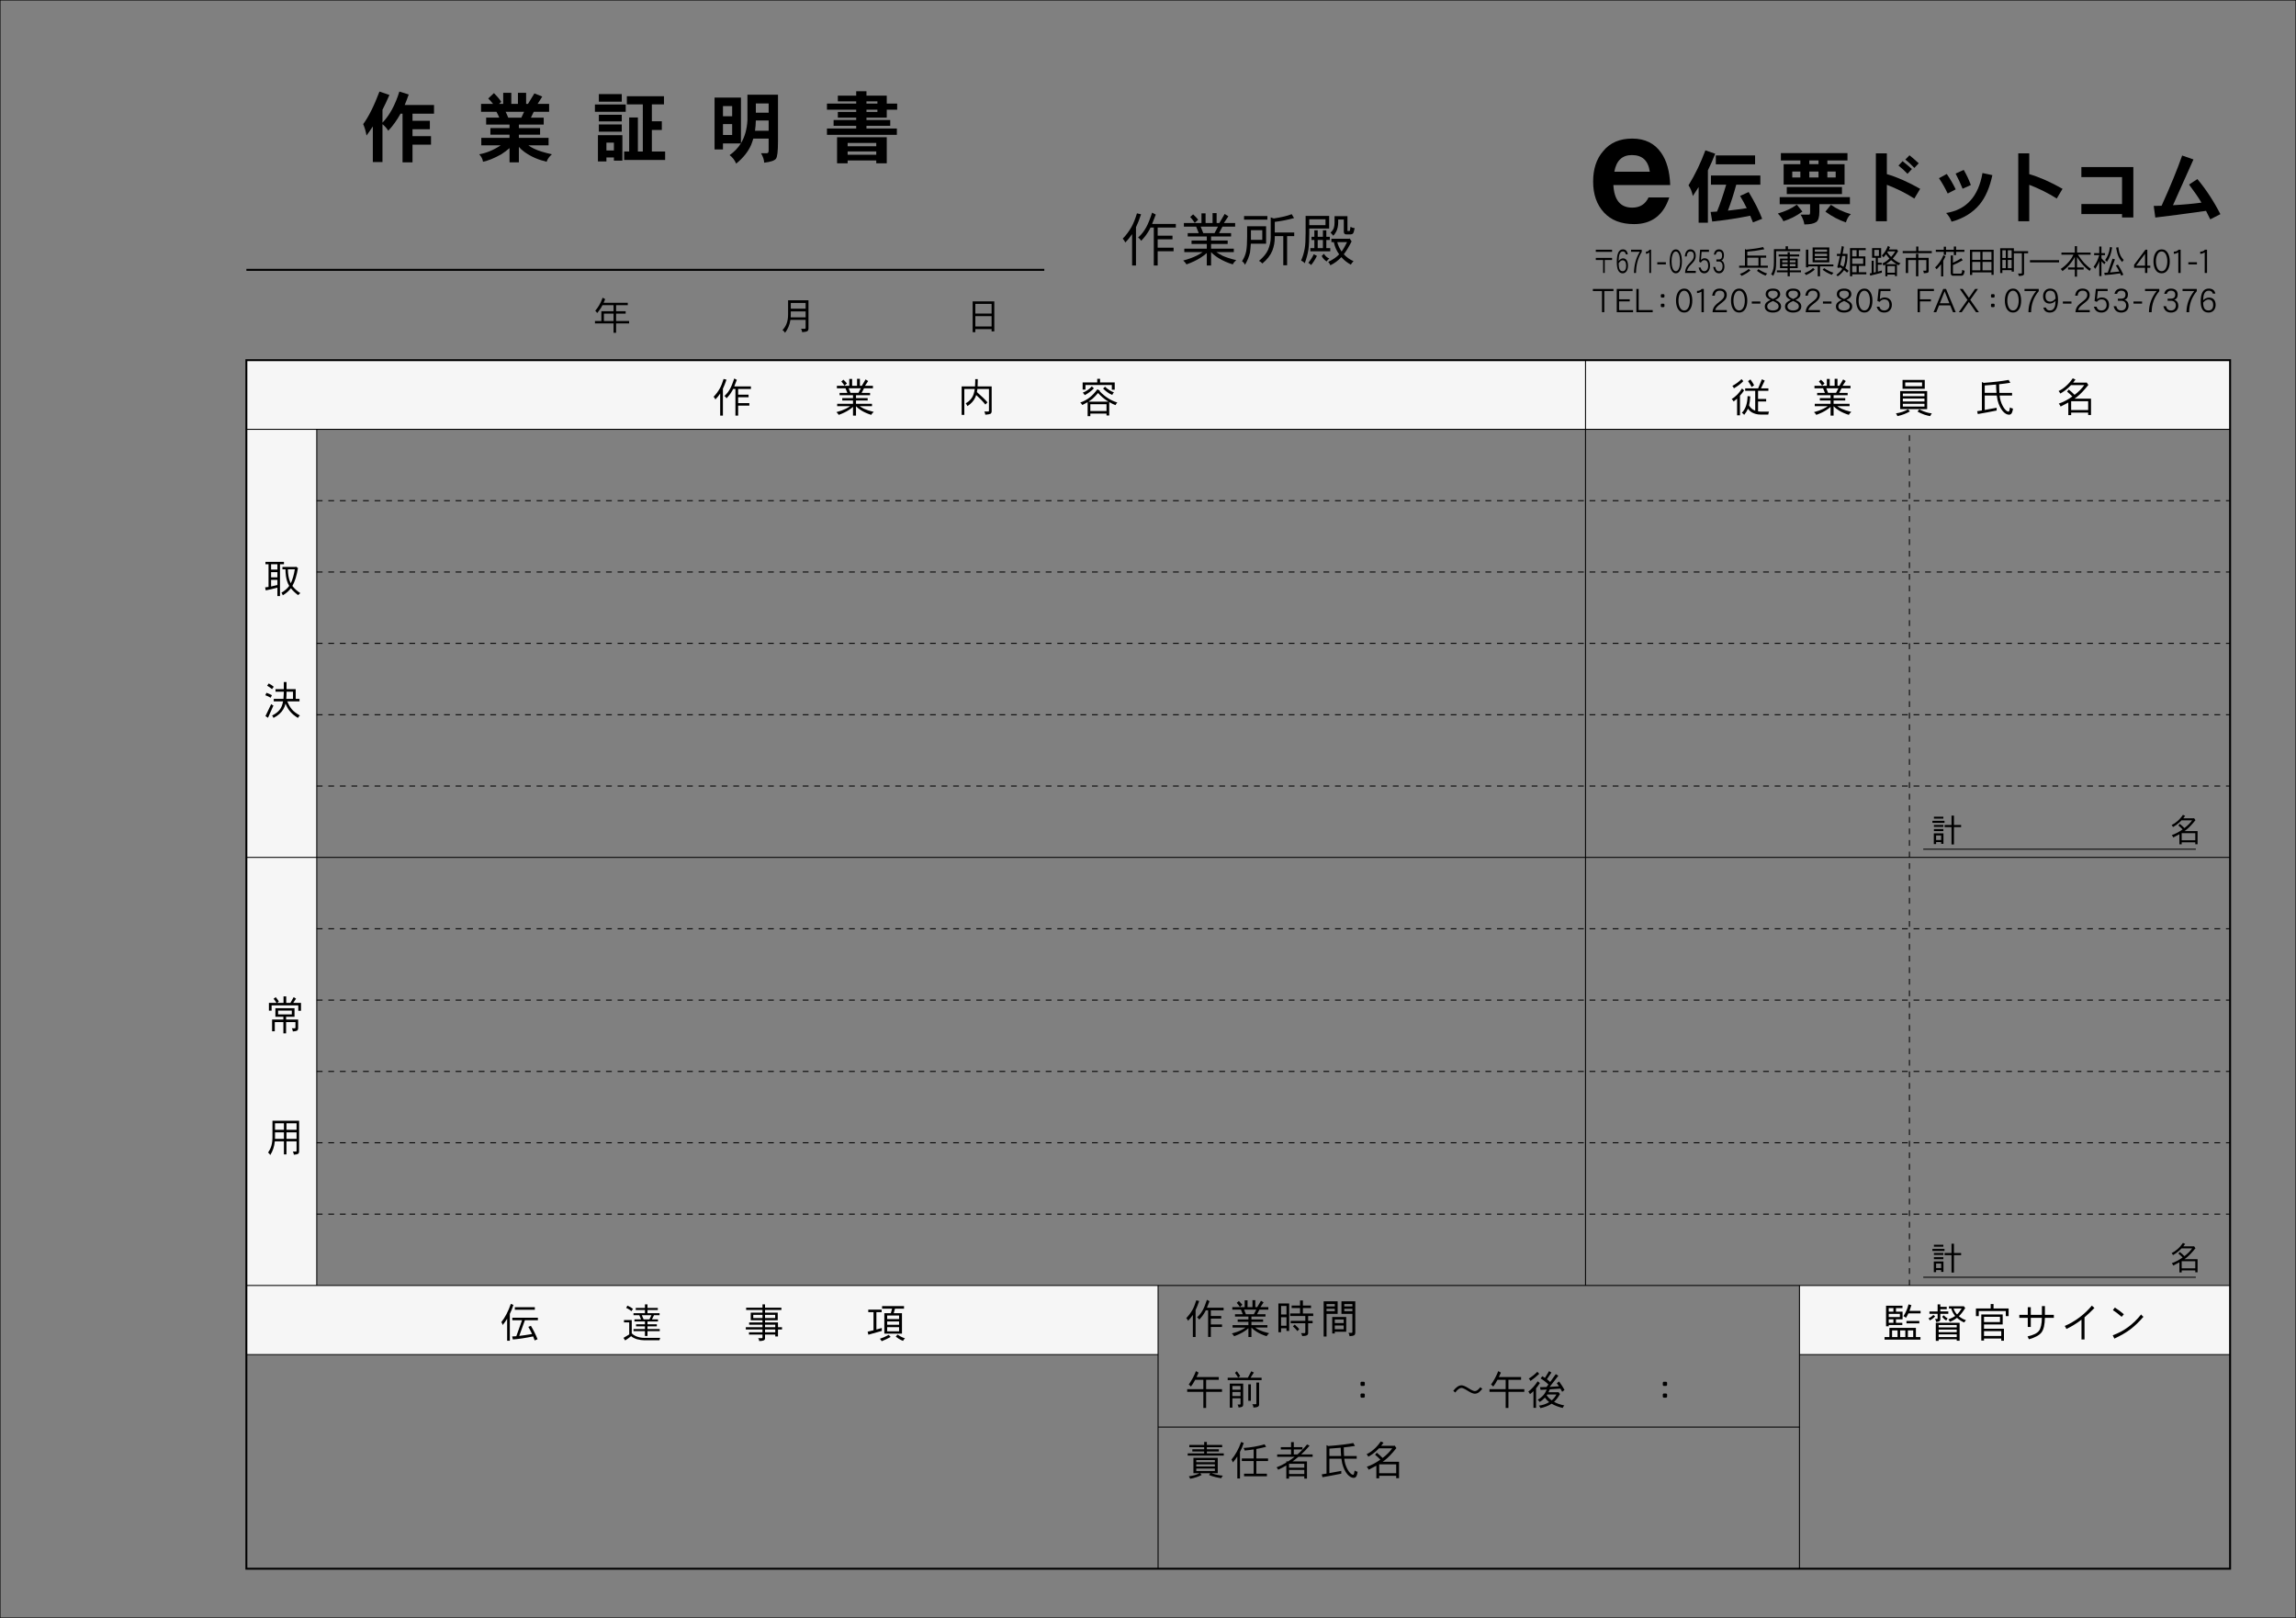 <?xml version="1.0" encoding="iso-8859-1"?>
<!-- Generator: Adobe Illustrator 23.0.2, SVG Export Plug-In . SVG Version: 6.00 Build 0)  -->
<svg version="1.1" id="&#x30EC;&#x30A4;&#x30E4;&#x30FC;_1"
	 xmlns="http://www.w3.org/2000/svg" xmlns:xlink="http://www.w3.org/1999/xlink" x="0px" y="0px" viewBox="0 0 595.28 419.53"
	 style="enable-background:new 0 0 595.28 419.53;" xml:space="preserve">
<rect x="0" y="0" width="595.28" height="419.53" fill="#808080" stroke="none"/>
<rect x="466.546" y="333.326" style="fill:#F6F6F6;" width="111.647" height="17.932"/>
<rect x="63.878" y="333.326" style="fill:#F6F6F6;" width="236.378" height="17.932"/>
<rect x="63.878" y="111.327" style="fill:#F6F6F6;" width="18.247" height="221.999"/>
<rect x="63.878" y="93.396" style="fill:#F6F6F6;" width="514.315" height="17.932"/>
<g>
	<g>
		<path d="M418.3,47.98c0.203,3.907,1.831,5.86,4.883,5.86c1.994,0,3.419-0.895,4.232-2.645h5.372
			c-1.506,4.599-4.559,6.918-9.116,6.918c-3.378,0-5.982-1.017-7.813-3.011c-1.872-2.035-2.808-4.68-2.808-8.017
			c0-3.255,0.854-5.901,2.604-7.895c1.79-2.198,4.313-3.256,7.528-3.256c3.297,0,5.779,1.221,7.488,3.663
			c1.465,2.076,2.238,4.883,2.36,8.383H418.3z M423.102,40.208c-2.523,0-4.029,1.424-4.558,4.314h9.196
			C427.334,41.632,425.787,40.208,423.102,40.208z"/>
		<path d="M444.696,39.859c-0.569,1.465-1.2,2.911-1.893,4.315v13.577h-2.402V48.51c-0.488,0.794-0.997,1.567-1.506,2.32
			c-0.224-1.12-0.591-2.036-1.12-2.768c1.751-2.85,3.196-5.883,4.377-9.079L444.696,39.859z M456.4,45.518v2.381h-6.249
			c-0.631,2.321-1.343,4.56-2.157,6.717c1.526-0.163,3.155-0.387,4.885-0.631c-0.549-1.12-1.119-2.178-1.729-3.176l2.219-1.018
			c1.588,2.626,2.748,4.946,3.501,6.941l-2.382,0.936c-0.244-0.61-0.468-1.181-0.712-1.73c-3.115,0.631-6.392,1.14-9.853,1.506
			l-0.407-2.483c0.529-0.041,1.079-0.061,1.649-0.102c0.732-1.771,1.526-4.091,2.381-6.961h-3.948v-2.381H456.4z M455.037,40.307
			v2.3h-10.178v-2.3H455.037z"/>
		<path d="M467.306,54.86c-1.547,1.14-3.195,1.975-4.926,2.504c-0.325-0.692-0.814-1.364-1.445-1.995
			c1.954-0.57,3.603-1.323,4.926-2.3L467.306,54.86z M479.621,51.115v1.832h-7.918v1.995c0,1.384-0.285,2.28-0.835,2.646
			c-0.631,0.407-1.648,0.611-3.054,0.611c-0.122-0.855-0.447-1.71-0.977-2.544h2.26c0.122,0,0.203-0.244,0.203-0.712v-1.995h-7.878
			v-1.832H479.621z M478.99,39.696v1.914h-5.211v0.957h4.457v5.292h-15.795v-5.292h4.335v-0.957h-5.048v-1.914H478.99z
			 M477.564,48.489v1.832h-14.31v-1.832H477.564z M466.776,44.479h-2.097v1.547h2.097V44.479z M471.479,41.609h-2.381v0.957h2.381
			V41.609z M471.479,44.479h-2.381v1.547h2.381V44.479z M479.865,55.532c-0.57,0.468-0.998,1.181-1.282,2.137
			c-1.812-0.61-3.583-1.526-5.313-2.789l1.426-1.771C476.16,54.148,477.891,54.962,479.865,55.532z M475.937,44.479h-2.157v1.547
			h2.157V44.479z"/>
		<path d="M486.354,57.364V39.757h2.85v5.394c2.666,0.774,5.536,2.056,8.631,3.807l-1.507,2.524
			c-2.198-1.404-4.58-2.585-7.124-3.562v9.445H486.354z M494.558,45.07c-0.733-0.774-1.526-1.486-2.341-2.138l1.059-1.14
			c0.875,0.692,1.689,1.364,2.422,2.036L494.558,45.07z M496.328,43.543c-0.672-0.733-1.445-1.465-2.341-2.158l1.079-1.12
			c0.488,0.367,1.282,1.059,2.401,2.076L496.328,43.543z"/>
		<path d="M504.976,50.179c-0.692-1.445-1.445-2.768-2.26-3.969l2.016-1.099c0.875,1.262,1.648,2.585,2.32,3.99L504.976,50.179z
			 M513.26,53.008c-1.791,2.158-4.214,3.644-7.287,4.478c-0.285-0.834-0.753-1.588-1.404-2.259
			c5.231-0.814,8.366-4.254,9.424-10.361l2.565,0.549C515.865,48.652,514.766,51.176,513.26,53.008z M508.843,48.937
			c-0.57-1.384-1.16-2.687-1.812-3.928l2.097-0.957c0.712,1.201,1.323,2.504,1.853,3.929L508.843,48.937z"/>
		<path d="M523.271,57.364V39.757h2.85v5.394c2.666,0.774,5.536,2.056,8.631,3.807l-1.507,2.524
			c-2.198-1.404-4.58-2.585-7.124-3.562v9.445H523.271z"/>
		<path d="M550.176,56.387v-0.875h-10.544v-2.605h10.544v-6.981h-10.544v-2.605h13.476v13.068H550.176z"/>
		<path d="M558.801,56.408l-0.407-3.013l2.036-0.041c2.32-5.129,4.091-9.465,5.333-13.027l2.931,1.018l-5.312,11.867
			c2.687-0.143,5.15-0.367,7.389-0.672c-0.773-1.303-1.852-2.87-3.216-4.682l2.157-1.425c2.28,2.728,4.255,5.76,5.965,9.099
			l-2.626,1.343c-0.407-0.834-0.773-1.567-1.1-2.198C566.536,55.451,562.159,56.021,558.801,56.408z"/>
	</g>
	<g>
		<path d="M413.741,65.305v-0.549h4.221v0.549H413.741z M416.055,67.423v3.353h-0.411v-3.353h-1.902v-0.549h4.221v0.549H416.055z"/>
		<path d="M421.715,70.312c-0.251,0.369-0.585,0.558-1.009,0.558c-1.015,0-1.522-0.96-1.522-2.873c0-2.23,0.521-3.336,1.574-3.336
			c0.706,0,1.137,0.429,1.278,1.295h-0.495c-0.115-0.506-0.372-0.755-0.783-0.755c-0.418,0-0.713,0.257-0.887,0.789
			c-0.129,0.377-0.199,0.943-0.212,1.689c0.372-0.463,0.758-0.686,1.156-0.686c0.411,0,0.726,0.18,0.957,0.54
			c0.206,0.334,0.314,0.78,0.314,1.338C422.087,69.455,421.959,69.936,421.715,70.312z M420.661,67.491
			c-0.321,0-0.655,0.257-1.002,0.789c0.013,0.746,0.103,1.278,0.27,1.586s0.431,0.463,0.79,0.463c0.296,0,0.527-0.137,0.682-0.403
			c0.141-0.249,0.212-0.592,0.212-1.021C421.612,67.963,421.291,67.491,420.661,67.491z"/>
		<path d="M424.167,70.776h-0.521c0.013-2.033,0.514-3.859,1.503-5.48h-2.268v-0.54h2.769v0.566
			C424.674,66.865,424.18,68.684,424.167,70.776z"/>
		<path d="M427.619,70.776v-5.317c-0.27,0.206-0.559,0.334-0.874,0.369v-0.566c0.438-0.017,0.739-0.188,0.906-0.506h0.417v6.02
			H427.619z"/>
		<path d="M429.681,68.551v-0.549h2.229v0.549H429.681z"/>
		<path d="M435.718,69.867c-0.283,0.669-0.688,1.003-1.228,1.003c-0.546,0-0.957-0.334-1.239-1.003
			c-0.231-0.566-0.347-1.26-0.347-2.083c0-0.841,0.115-1.535,0.347-2.101c0.282-0.686,0.693-1.021,1.239-1.021
			c0.54,0,0.944,0.334,1.228,1.021c0.231,0.566,0.347,1.26,0.347,2.101C436.064,68.615,435.949,69.31,435.718,69.867z
			 M435.345,66.068c-0.205-0.583-0.488-0.866-0.854-0.866c-0.372,0-0.661,0.283-0.86,0.866c-0.167,0.48-0.251,1.046-0.251,1.715
			c0,0.66,0.084,1.226,0.251,1.698c0.199,0.566,0.488,0.849,0.86,0.849c0.373,0,0.655-0.283,0.854-0.849
			c0.161-0.472,0.244-1.038,0.244-1.698C435.589,67.114,435.506,66.54,435.345,66.068z"/>
		<path d="M436.888,70.776c0.014-0.635,0.167-1.192,0.463-1.672c0.154-0.257,0.463-0.617,0.912-1.072
			c0.296-0.309,0.508-0.566,0.636-0.763c0.181-0.3,0.271-0.609,0.271-0.935c0-0.754-0.303-1.132-0.906-1.132
			c-0.565,0-0.887,0.429-0.95,1.295h-0.495c0.129-1.226,0.61-1.835,1.445-1.835c0.418,0,0.752,0.146,1.009,0.437
			c0.244,0.292,0.372,0.695,0.372,1.218c0,0.472-0.122,0.9-0.366,1.295c-0.141,0.223-0.411,0.532-0.803,0.935
			c-0.309,0.309-0.526,0.557-0.661,0.754c-0.219,0.292-0.354,0.609-0.411,0.935h2.255v0.541H436.888z"/>
		<path d="M442.948,70.304c-0.271,0.377-0.63,0.566-1.066,0.566c-0.771,0-1.259-0.506-1.478-1.509h0.521
			c0.141,0.643,0.456,0.969,0.931,0.969c0.296,0,0.547-0.129,0.739-0.386c0.187-0.257,0.282-0.583,0.282-0.978
			c0-1.012-0.34-1.509-1.021-1.509c-0.334,0-0.629,0.214-0.88,0.643l-0.43-0.231l0.244-3.113h2.293v0.54h-1.914l-0.161,2.127
			c0.289-0.309,0.598-0.463,0.919-0.463c0.437,0,0.783,0.171,1.041,0.514c0.257,0.343,0.385,0.806,0.385,1.389
			C443.353,69.447,443.218,69.927,442.948,70.304z"/>
		<path d="M446.668,70.424c-0.263,0.292-0.591,0.446-0.989,0.446c-0.803,0-1.298-0.549-1.49-1.638h0.527
			c0.103,0.729,0.43,1.098,0.976,1.098c0.283,0,0.508-0.129,0.675-0.369c0.161-0.24,0.244-0.557,0.244-0.935
			c0-0.386-0.09-0.686-0.257-0.9c-0.18-0.214-0.404-0.317-0.681-0.317h-0.662v-0.54h0.662c0.539,0,0.815-0.352,0.815-1.038
			s-0.282-1.029-0.842-1.029c-0.437,0-0.7,0.274-0.796,0.823h-0.495c0.142-0.909,0.585-1.363,1.317-1.363
			c0.385,0,0.688,0.12,0.918,0.369c0.244,0.266,0.373,0.652,0.373,1.158c0,0.729-0.231,1.183-0.681,1.355
			c0.533,0.24,0.803,0.763,0.803,1.586C447.086,69.669,446.944,70.098,446.668,70.424z"/>
		<path d="M457.438,64.636c-1.355,0.274-2.83,0.48-4.417,0.618v1.02h4.889v0.541h-1.424v2.075h1.861v0.532h-7.444v-0.532h1.51
			v-4.322l0.352,0.171c1.878-0.189,3.327-0.412,4.339-0.678L457.438,64.636z M453.818,70.133c-0.66,0.566-1.424,1.029-2.298,1.406
			c-0.095-0.188-0.231-0.369-0.412-0.523c0.892-0.3,1.646-0.729,2.281-1.287L453.818,70.133z M455.911,68.889v-2.075h-2.891v2.075
			H455.911z M457.043,70.467c0.36,0.188,0.737,0.343,1.132,0.454c-0.146,0.146-0.283,0.326-0.42,0.549
			c-0.48-0.188-0.909-0.394-1.27-0.609c-0.411-0.24-0.729-0.454-0.952-0.634l0.378-0.438
			C456.271,70.047,456.648,70.278,457.043,70.467z"/>
		<path d="M463.561,63.864v0.738h3.182v0.532h-6.251v2.787c0,0.849-0.043,1.501-0.129,1.964c-0.12,0.541-0.334,1.089-0.626,1.655
			c-0.12-0.171-0.3-0.3-0.531-0.403c0.274-0.454,0.472-0.935,0.574-1.432c0.095-0.377,0.146-0.969,0.146-1.784v-3.318h3.027v-0.738
			H463.561z M463.476,65.991v-0.583h0.565v0.583h2.436v0.506h-2.436v0.549h2.05v2.479h-2.05v0.583h2.898v0.506h-2.898v1.021h-0.565
			v-1.021h-2.796v-0.506h2.796v-0.583h-1.973v-2.479h1.973v-0.549h-2.324v-0.506H463.476z M462.069,68.032h1.406v-0.515h-1.406
			V68.032z M463.476,68.469h-1.406v0.583h1.406V68.469z M464.041,68.032h1.476v-0.515h-1.476V68.032z M464.041,68.469v0.583h1.476
			v-0.583H464.041z"/>
		<path d="M470.506,69.901c-0.652,0.575-1.406,1.055-2.272,1.432c-0.086-0.188-0.224-0.36-0.403-0.514
			c0.875-0.309,1.621-0.746,2.238-1.33L470.506,69.901z M468.834,64.739v3.833h6.5v0.498h-3.456v2.564h-0.601v-2.564h-2.443v0.257
			h-0.609v-4.588H468.834z M469.957,68.015v-3.851h4.322v3.851H469.957z M470.522,65.288h3.182v-0.583h-3.182V65.288z
			 M470.522,65.793v0.618h3.182v-0.618H470.522z M470.522,66.882v0.601h3.182v-0.601H470.522z M474.15,70.244
			c0.377,0.197,0.789,0.36,1.218,0.48c-0.154,0.137-0.292,0.317-0.42,0.541c-0.515-0.197-0.979-0.412-1.372-0.635
			c-0.438-0.257-0.781-0.48-1.029-0.669l0.386-0.437C473.327,69.798,473.73,70.038,474.15,70.244z"/>
		<path d="M478.061,63.984c-0.111,0.635-0.224,1.252-0.335,1.853h1.286c0,1.492-0.188,2.684-0.557,3.593l-0.043,0.085
			c0.325,0.231,0.617,0.472,0.883,0.712l-0.411,0.472c-0.249-0.24-0.506-0.463-0.78-0.669c-0.438,0.652-0.995,1.192-1.673,1.638
			c-0.068-0.154-0.171-0.292-0.317-0.403c0.66-0.48,1.175-1.003,1.544-1.569c-0.223-0.163-0.454-0.317-0.687-0.455l-0.068,0.283
			l-0.558-0.189c0.24-0.917,0.472-1.904,0.695-2.958h-0.789v-0.54h0.9c0.129-0.661,0.249-1.338,0.368-2.041L478.061,63.984z
			 M477.975,69.112c0.309-0.763,0.472-1.672,0.472-2.736h-0.823c-0.163,0.789-0.335,1.552-0.515,2.307
			c0.292,0.163,0.574,0.334,0.832,0.506C477.949,69.155,477.957,69.129,477.975,69.112z M483.72,64.867h-1.792v1.612h1.707v2.479
			h-1.707v1.638h1.955v0.54h-3.661v0.498h-0.575v-7.298h4.073V64.867z M481.354,64.867h-1.132v1.612h1.132V64.867z M483.068,68.417
			v-1.406h-2.847v1.406H483.068z M481.354,70.596v-1.638h-1.132v1.638H481.354z"/>
		<path d="M486.866,66.848v1.287h1.003v0.506h-1.003v1.784c0.334-0.086,0.677-0.18,1.037-0.274v0.557
			c-1.055,0.292-2.058,0.541-3.001,0.763l-0.146-0.574l0.506-0.103v-3.182h0.532v3.07c0.171-0.043,0.352-0.086,0.54-0.129v-3.705
			h-0.96v-2.513h2.35v2.513H486.866z M485.948,66.376h1.2v-1.578h-1.2V66.376z M490.013,64.07c-0.094,0.214-0.188,0.42-0.283,0.617
			h1.981l0.095-0.034l0.309,0.489c-0.515,0.823-0.978,1.458-1.39,1.904c0.669,0.583,1.355,0.995,2.041,1.235
			c-0.188,0.103-0.343,0.274-0.48,0.506c-0.171-0.077-0.325-0.154-0.463-0.24v3.053h-0.531v-0.386h-1.947v0.42h-0.531v-3.044
			c-0.154,0.103-0.309,0.206-0.463,0.3c-0.069-0.197-0.189-0.386-0.344-0.557c0.601-0.257,1.227-0.687,1.879-1.295
			c-0.344-0.36-0.644-0.729-0.9-1.106c-0.283,0.377-0.507,0.643-0.678,0.814c-0.138-0.206-0.266-0.36-0.403-0.48
			c0.3-0.3,0.574-0.643,0.832-1.038c0.266-0.386,0.515-0.875,0.746-1.466L490.013,64.07z M491.745,68.503
			c-0.472-0.274-0.926-0.601-1.372-0.995c-0.025-0.018-0.043-0.035-0.06-0.052c-0.369,0.334-0.823,0.686-1.364,1.046H491.745z
			 M490.296,66.634c0.429-0.446,0.789-0.935,1.08-1.449h-1.912c-0.051,0.086-0.103,0.171-0.146,0.249
			C489.575,65.836,489.901,66.239,490.296,66.634z M491.291,70.716v-1.707h-1.947v1.707H491.291z"/>
		<path d="M496.812,65.107v-1.175h0.565v1.175h3.474v0.532h-7.538v-0.532H496.812z M496.761,66.865v-1.046h0.601v1.046h2.684v3.396
			c0,0.18-0.051,0.317-0.154,0.403c-0.137,0.103-0.506,0.163-1.105,0.197c-0.018-0.283-0.078-0.506-0.181-0.66h0.515
			c0.206,0,0.317-0.034,0.317-0.094v-2.676h-2.075v4.202h-0.601v-4.202h-2.041v3.371h-0.608v-3.937H496.761z"/>
		<path d="M504.41,66.488c-0.189,0.394-0.387,0.771-0.584,1.123v4.056h-0.565v-3.164l-0.043,0.06
			c-0.48,0.592-0.849,1.012-1.115,1.26c-0.137-0.206-0.274-0.36-0.402-0.472c0.411-0.386,0.797-0.823,1.148-1.32
			c0.36-0.489,0.703-1.106,1.029-1.861L504.41,66.488z M503.964,64.765v-0.798h0.566v0.798h2.04v-0.832h0.575v0.832h2.161v0.54
			h-2.161v0.84h-0.575v-0.84h-2.04v0.772h-0.566v-0.772h-2.066v-0.54H503.964z M508.62,70.724c0.068-0.128,0.104-0.386,0.111-0.763
			c0.172,0.129,0.386,0.206,0.635,0.24c-0.017,0.334-0.103,0.643-0.24,0.917c-0.128,0.257-0.334,0.386-0.626,0.386h-2.135
			c-0.403,0-0.601-0.24-0.601-0.712v-4.554h0.574v1.887c0.884-0.395,1.596-0.789,2.127-1.184l0.403,0.541
			c-0.875,0.497-1.715,0.917-2.53,1.252v2.067c0,0.103,0.034,0.163,0.12,0.163h1.896C508.483,70.964,508.568,70.879,508.62,70.724z"
			/>
		<path d="M516.89,71.265h-0.566V70.63h-4.99v0.669h-0.575v-6.534h6.132V71.265z M513.442,67.38v-2.075h-2.109v2.075H513.442z
			 M513.442,70.098V67.92h-2.109v2.178H513.442z M514.008,67.38h2.315v-2.075h-2.315V67.38z M516.323,70.098V67.92h-2.315v2.178
			H516.323z"/>
		<path d="M522.129,65.133h3.696v0.54h-1.055v5.325c0,0.197-0.12,0.343-0.343,0.429c-0.24,0.085-0.583,0.137-1.029,0.137
			c0-0.232-0.077-0.446-0.214-0.644h0.84c0.12,0,0.181-0.042,0.181-0.128v-5.12h-2.076v4.759h-0.574v-0.386h-2.409v0.755h-0.566
			V64.37h3.55V65.133z M520.037,66.891v-1.99h-0.892v1.99H520.037z M520.037,69.541v-2.144h-0.892v2.144H520.037z M520.568,66.891
			h0.986v-1.99h-0.986V66.891z M521.555,69.541v-2.144h-0.986v2.144H521.555z"/>
		<path d="M533.845,67.466v0.566h-7.538v-0.566H533.845z"/>
		<path d="M537.939,65.502V63.83h0.565v1.672h3.533v0.54h-3.293c0.515,0.806,1.047,1.518,1.596,2.135
			c0.634,0.669,1.234,1.184,1.801,1.535c-0.163,0.163-0.283,0.343-0.352,0.549c-0.789-0.583-1.484-1.235-2.084-1.964
			c-0.446-0.557-0.85-1.106-1.201-1.638v2.701h1.724v0.532h-1.724v1.844h-0.565v-1.844h-1.758v-0.532h1.758v-2.753
			c-0.274,0.532-0.601,1.038-0.978,1.518c-0.592,0.797-1.338,1.518-2.229,2.169c-0.129-0.223-0.283-0.403-0.464-0.549
			c0.807-0.514,1.527-1.149,2.145-1.904c0.497-0.583,0.874-1.183,1.148-1.801h-3.096v-0.54H537.939z"/>
		<path d="M544.269,65.639v-1.707h0.574v1.707h0.918v0.532h-0.918v0.789c0.189,0.24,0.344,0.411,0.472,0.531
			c0.154,0.163,0.36,0.334,0.618,0.523c-0.12,0.154-0.24,0.326-0.344,0.506c-0.266-0.24-0.472-0.446-0.617-0.618l-0.129-0.154v3.851
			h-0.574v-3.885c-0.12,0.352-0.266,0.686-0.438,1.003c-0.257,0.497-0.48,0.832-0.651,1.012c-0.068-0.223-0.197-0.403-0.369-0.54
			c0.343-0.463,0.626-0.926,0.85-1.398c0.205-0.429,0.411-0.969,0.6-1.621h-1.312v-0.532H544.269z M548.342,67.251l-1.261,3.404
			c0.721-0.06,1.519-0.137,2.393-0.24c-0.257-0.532-0.558-1.055-0.9-1.578l0.54-0.214c0.541,0.84,1.013,1.707,1.407,2.607
			l-0.575,0.24c-0.086-0.206-0.163-0.394-0.248-0.583c-1.562,0.24-2.898,0.386-3.996,0.446l-0.138-0.6
			c0.283-0.009,0.583-0.026,0.909-0.043l1.234-3.61L548.342,67.251z M547.604,64.181c-0.138,0.858-0.292,1.518-0.472,1.998
			c-0.215,0.618-0.506,1.192-0.883,1.741c-0.12-0.223-0.267-0.377-0.455-0.48c0.335-0.472,0.609-0.978,0.814-1.518
			c0.181-0.472,0.335-1.106,0.455-1.895L547.604,64.181z M549.688,66.042c0.171,0.455,0.48,0.909,0.926,1.372
			c-0.154,0.12-0.274,0.3-0.377,0.541c-0.412-0.412-0.737-0.909-0.995-1.475c-0.248-0.566-0.445-1.321-0.601-2.264l0.566-0.12
			C549.328,64.97,549.482,65.613,549.688,66.042z"/>
		<path d="M556.735,69.43v1.346h-0.6V69.43h-2.83v-0.764l2.933-3.91h0.497v4.133h0.772v0.541H556.735z M556.136,65.819l-2.308,3.07
			h2.308V65.819z"/>
		<path d="M562.087,69.867c-0.377,0.669-0.917,1.003-1.638,1.003c-0.729,0-1.277-0.334-1.655-1.003
			c-0.309-0.566-0.463-1.26-0.463-2.083c0-0.841,0.154-1.535,0.463-2.101c0.378-0.686,0.927-1.021,1.655-1.021
			c0.721,0,1.261,0.334,1.638,1.021c0.309,0.566,0.463,1.26,0.463,2.101C562.55,68.615,562.396,69.31,562.087,69.867z
			 M561.59,66.068c-0.274-0.583-0.652-0.866-1.141-0.866c-0.497,0-0.884,0.283-1.149,0.866c-0.223,0.48-0.334,1.046-0.334,1.715
			c0,0.66,0.111,1.226,0.334,1.698c0.266,0.566,0.652,0.849,1.149,0.849s0.875-0.283,1.141-0.849
			c0.214-0.472,0.326-1.038,0.326-1.698C561.916,67.114,561.804,66.54,561.59,66.068z"/>
		<path d="M564.769,70.776v-5.317c-0.36,0.206-0.746,0.334-1.166,0.369v-0.566c0.583-0.017,0.985-0.188,1.209-0.506h0.558v6.02
			H564.769z"/>
		<path d="M567.37,68.551v-0.549h2.229v0.549H567.37z"/>
		<path d="M571.612,70.776v-5.317c-0.36,0.206-0.746,0.334-1.166,0.369v-0.566c0.583-0.017,0.985-0.188,1.209-0.506h0.558v6.02
			H571.612z"/>
		<path d="M415.947,75.471v5.48h-0.601v-5.48h-2.367v-0.54h5.343v0.54H415.947z"/>
		<path d="M419.171,80.951v-6.02h4.107v0.54h-3.507v2.135h2.77v0.541h-2.77v2.264h3.636v0.541H419.171z"/>
		<path d="M424.257,80.951v-6.02h0.601v5.479h3.636v0.541H424.257z"/>
		<path d="M431.364,77.161h-0.601l-0.163-0.171V76.44l0.163-0.163h0.601l0.172,0.163v0.549L431.364,77.161z M431.364,79.639h-0.601
			l-0.163-0.171v-0.549l0.163-0.163h0.601l0.172,0.163v0.549L431.364,79.639z"/>
		<path d="M438.295,80.042c-0.377,0.669-0.917,1.003-1.638,1.003c-0.729,0-1.278-0.334-1.655-1.003
			c-0.309-0.566-0.463-1.261-0.463-2.084c0-0.84,0.154-1.535,0.463-2.101c0.377-0.686,0.926-1.021,1.655-1.021
			c0.721,0,1.261,0.334,1.638,1.021c0.309,0.566,0.463,1.26,0.463,2.101C438.758,78.79,438.604,79.485,438.295,80.042z
			 M437.798,76.243c-0.274-0.583-0.652-0.866-1.141-0.866c-0.497,0-0.884,0.283-1.149,0.866c-0.223,0.48-0.334,1.046-0.334,1.715
			c0,0.661,0.111,1.227,0.334,1.698c0.266,0.566,0.652,0.849,1.149,0.849s0.875-0.283,1.141-0.849
			c0.214-0.472,0.325-1.038,0.325-1.698C438.123,77.29,438.012,76.715,437.798,76.243z"/>
		<path d="M441.147,80.951v-5.317c-0.36,0.206-0.746,0.334-1.166,0.369v-0.566c0.583-0.017,0.985-0.188,1.209-0.506h0.558v6.02
			H441.147z"/>
		<path d="M444.016,80.951c0.018-0.635,0.223-1.192,0.617-1.672c0.206-0.257,0.618-0.617,1.218-1.072
			c0.395-0.309,0.678-0.566,0.85-0.763c0.239-0.3,0.359-0.609,0.359-0.935c0-0.754-0.402-1.132-1.209-1.132
			c-0.755,0-1.184,0.429-1.269,1.295h-0.661c0.172-1.226,0.815-1.835,1.93-1.835c0.558,0,1.004,0.146,1.347,0.437
			c0.326,0.292,0.497,0.695,0.497,1.218c0,0.472-0.163,0.9-0.488,1.295c-0.188,0.223-0.549,0.532-1.072,0.935
			c-0.411,0.309-0.703,0.557-0.883,0.754c-0.292,0.292-0.472,0.609-0.549,0.935h3.01v0.541H444.016z"/>
		<path d="M452.551,80.042c-0.377,0.669-0.917,1.003-1.638,1.003c-0.729,0-1.278-0.334-1.655-1.003
			c-0.309-0.566-0.463-1.261-0.463-2.084c0-0.84,0.154-1.535,0.463-2.101c0.377-0.686,0.926-1.021,1.655-1.021
			c0.721,0,1.261,0.334,1.638,1.021c0.309,0.566,0.463,1.26,0.463,2.101C453.014,78.79,452.859,79.485,452.551,80.042z
			 M452.054,76.243c-0.274-0.583-0.652-0.866-1.141-0.866c-0.497,0-0.884,0.283-1.149,0.866c-0.223,0.48-0.334,1.046-0.334,1.715
			c0,0.661,0.111,1.227,0.334,1.698c0.266,0.566,0.652,0.849,1.149,0.849s0.875-0.283,1.141-0.849
			c0.214-0.472,0.325-1.038,0.325-1.698C452.379,77.29,452.268,76.715,452.054,76.243z"/>
		<path d="M454.183,78.726v-0.549h2.229v0.549H454.183z"/>
		<path d="M461.166,80.643c-0.386,0.266-0.884,0.403-1.492,0.403c-0.583,0-1.063-0.12-1.44-0.343
			c-0.455-0.283-0.678-0.686-0.678-1.217c0-0.429,0.154-0.789,0.463-1.081c0.223-0.214,0.566-0.42,1.046-0.626
			c-0.411-0.189-0.703-0.386-0.892-0.575c-0.257-0.257-0.386-0.558-0.386-0.9c0-0.523,0.188-0.909,0.583-1.158
			c0.326-0.206,0.755-0.309,1.304-0.309s0.986,0.103,1.312,0.326c0.369,0.249,0.558,0.626,0.558,1.141
			c0,0.343-0.129,0.643-0.386,0.9c-0.188,0.188-0.488,0.386-0.892,0.575c0.472,0.206,0.823,0.412,1.046,0.626
			c0.309,0.292,0.463,0.651,0.463,1.081C461.774,79.965,461.569,80.351,461.166,80.643z M460.686,78.593
			c-0.197-0.163-0.54-0.343-1.021-0.549c-0.488,0.206-0.832,0.386-1.021,0.549c-0.309,0.24-0.454,0.523-0.454,0.857
			c0,0.377,0.154,0.652,0.479,0.832c0.258,0.146,0.592,0.223,1.004,0.223c0.403,0,0.737-0.086,1.003-0.24
			c0.309-0.189,0.464-0.455,0.464-0.815C461.141,79.116,460.985,78.833,460.686,78.593z M459.674,75.377
			c-0.841,0-1.252,0.309-1.252,0.926c0,0.283,0.12,0.532,0.368,0.746c0.172,0.146,0.464,0.309,0.875,0.48
			c0.403-0.171,0.694-0.334,0.875-0.48c0.24-0.214,0.368-0.463,0.368-0.746C460.908,75.686,460.497,75.377,459.674,75.377z"/>
		<path d="M466.411,80.643c-0.386,0.266-0.884,0.403-1.492,0.403c-0.583,0-1.063-0.12-1.44-0.343
			c-0.455-0.283-0.678-0.686-0.678-1.217c0-0.429,0.154-0.789,0.463-1.081c0.223-0.214,0.566-0.42,1.046-0.626
			c-0.411-0.189-0.703-0.386-0.892-0.575c-0.257-0.257-0.386-0.558-0.386-0.9c0-0.523,0.188-0.909,0.583-1.158
			c0.326-0.206,0.755-0.309,1.304-0.309s0.986,0.103,1.312,0.326c0.369,0.249,0.558,0.626,0.558,1.141
			c0,0.343-0.128,0.643-0.386,0.9c-0.188,0.188-0.488,0.386-0.892,0.575c0.472,0.206,0.823,0.412,1.046,0.626
			c0.309,0.292,0.463,0.651,0.463,1.081C467.02,79.965,466.814,80.351,466.411,80.643z M465.931,78.593
			c-0.197-0.163-0.54-0.343-1.021-0.549c-0.488,0.206-0.832,0.386-1.021,0.549c-0.309,0.24-0.454,0.523-0.454,0.857
			c0,0.377,0.154,0.652,0.48,0.832c0.257,0.146,0.591,0.223,1.003,0.223c0.403,0,0.737-0.086,1.003-0.24
			c0.309-0.189,0.463-0.455,0.463-0.815C466.385,79.116,466.23,78.833,465.931,78.593z M464.919,75.377
			c-0.841,0-1.252,0.309-1.252,0.926c0,0.283,0.12,0.532,0.368,0.746c0.172,0.146,0.464,0.309,0.875,0.48
			c0.403-0.171,0.694-0.334,0.875-0.48c0.24-0.214,0.368-0.463,0.368-0.746C466.153,75.686,465.742,75.377,464.919,75.377z"/>
		<path d="M468.16,80.951c0.018-0.635,0.223-1.192,0.617-1.672c0.206-0.257,0.618-0.617,1.218-1.072
			c0.395-0.309,0.678-0.566,0.85-0.763c0.239-0.3,0.359-0.609,0.359-0.935c0-0.754-0.402-1.132-1.209-1.132
			c-0.755,0-1.184,0.429-1.269,1.295h-0.661c0.172-1.226,0.815-1.835,1.93-1.835c0.558,0,1.004,0.146,1.347,0.437
			c0.326,0.292,0.497,0.695,0.497,1.218c0,0.472-0.163,0.9-0.488,1.295c-0.188,0.223-0.549,0.532-1.072,0.935
			c-0.411,0.309-0.703,0.557-0.883,0.754c-0.292,0.292-0.472,0.609-0.549,0.935h3.01v0.541H468.16z"/>
		<path d="M472.628,78.726v-0.549h2.229v0.549H472.628z"/>
		<path d="M479.611,80.643c-0.386,0.266-0.884,0.403-1.492,0.403c-0.583,0-1.063-0.12-1.44-0.343
			c-0.455-0.283-0.678-0.686-0.678-1.217c0-0.429,0.154-0.789,0.463-1.081c0.223-0.214,0.566-0.42,1.046-0.626
			c-0.411-0.189-0.703-0.386-0.892-0.575c-0.257-0.257-0.386-0.558-0.386-0.9c0-0.523,0.188-0.909,0.583-1.158
			c0.326-0.206,0.755-0.309,1.304-0.309s0.986,0.103,1.312,0.326c0.369,0.249,0.558,0.626,0.558,1.141
			c0,0.343-0.129,0.643-0.386,0.9c-0.188,0.188-0.488,0.386-0.892,0.575c0.472,0.206,0.823,0.412,1.046,0.626
			c0.309,0.292,0.463,0.651,0.463,1.081C480.22,79.965,480.015,80.351,479.611,80.643z M479.131,78.593
			c-0.197-0.163-0.54-0.343-1.021-0.549c-0.488,0.206-0.832,0.386-1.021,0.549c-0.309,0.24-0.454,0.523-0.454,0.857
			c0,0.377,0.154,0.652,0.479,0.832c0.258,0.146,0.592,0.223,1.004,0.223c0.403,0,0.737-0.086,1.003-0.24
			c0.309-0.189,0.464-0.455,0.464-0.815C479.586,79.116,479.431,78.833,479.131,78.593z M478.119,75.377
			c-0.841,0-1.252,0.309-1.252,0.926c0,0.283,0.12,0.532,0.368,0.746c0.172,0.146,0.464,0.309,0.875,0.48
			c0.403-0.171,0.694-0.334,0.875-0.48c0.24-0.214,0.368-0.463,0.368-0.746C479.354,75.686,478.942,75.377,478.119,75.377z"/>
		<path d="M485.002,80.042c-0.377,0.669-0.917,1.003-1.638,1.003c-0.729,0-1.278-0.334-1.655-1.003
			c-0.309-0.566-0.463-1.261-0.463-2.084c0-0.84,0.154-1.535,0.463-2.101c0.377-0.686,0.926-1.021,1.655-1.021
			c0.721,0,1.261,0.334,1.638,1.021c0.309,0.566,0.463,1.26,0.463,2.101C485.465,78.79,485.311,79.485,485.002,80.042z
			 M484.505,76.243c-0.274-0.583-0.652-0.866-1.141-0.866c-0.497,0-0.884,0.283-1.149,0.866c-0.223,0.48-0.334,1.046-0.334,1.715
			c0,0.661,0.111,1.227,0.334,1.698c0.266,0.566,0.652,0.849,1.149,0.849s0.875-0.283,1.141-0.849
			c0.214-0.472,0.325-1.038,0.325-1.698C484.83,77.29,484.719,76.715,484.505,76.243z"/>
		<path d="M489.961,80.479c-0.36,0.377-0.841,0.566-1.424,0.566c-1.029,0-1.681-0.506-1.973-1.509h0.695
			c0.188,0.643,0.608,0.969,1.243,0.969c0.395,0,0.729-0.129,0.986-0.386c0.249-0.257,0.377-0.583,0.377-0.978
			c0-1.012-0.454-1.509-1.363-1.509c-0.446,0-0.841,0.214-1.175,0.643l-0.574-0.231l0.325-3.113h3.062v0.54h-2.556l-0.214,2.127
			c0.386-0.309,0.798-0.463,1.227-0.463c0.583,0,1.046,0.172,1.389,0.515c0.343,0.343,0.515,0.806,0.515,1.389
			C490.501,79.622,490.321,80.102,489.961,80.479z"/>
		<path d="M497.773,75.471v2.135h2.855v0.541h-2.855v2.804h-0.601v-6.02h4.236v0.54H497.773z"/>
		<path d="M502.733,79.176l-0.712,1.775h-0.712l2.504-6.02h0.738l2.504,6.02h-0.712l-0.712-1.775H502.733z M505.417,78.636
			l-1.234-3.096l-1.235,3.096H505.417z"/>
		<path d="M510.831,77.752l2.237,3.199h-0.754l-1.853-2.667l-1.844,2.667h-0.755l2.238-3.182l-1.989-2.838h0.755l1.604,2.307
			l1.595-2.307h0.755L510.831,77.752z"/>
		<path d="M516.967,77.161h-0.601l-0.163-0.171V76.44l0.163-0.163h0.601l0.172,0.163v0.549L516.967,77.161z M516.967,79.639h-0.601
			l-0.163-0.171v-0.549l0.163-0.163h0.601l0.172,0.163v0.549L516.967,79.639z"/>
		<path d="M523.555,80.042c-0.377,0.669-0.917,1.003-1.638,1.003c-0.729,0-1.278-0.334-1.655-1.003
			c-0.309-0.566-0.463-1.261-0.463-2.084c0-0.84,0.154-1.535,0.463-2.101c0.377-0.686,0.926-1.021,1.655-1.021
			c0.721,0,1.261,0.334,1.638,1.021c0.309,0.566,0.463,1.26,0.463,2.101C524.018,78.79,523.863,79.485,523.555,80.042z
			 M523.058,76.243c-0.274-0.583-0.652-0.866-1.141-0.866c-0.497,0-0.884,0.283-1.149,0.866c-0.223,0.48-0.334,1.046-0.334,1.715
			c0,0.661,0.111,1.227,0.334,1.698c0.266,0.566,0.652,0.849,1.149,0.849s0.875-0.283,1.141-0.849
			c0.214-0.472,0.325-1.038,0.325-1.698C523.383,77.29,523.271,76.715,523.058,76.243z"/>
		<path d="M526.602,80.951h-0.695c0.018-2.032,0.687-3.859,2.007-5.48h-3.027v-0.54h3.696v0.566
			C527.278,77.041,526.618,78.859,526.602,80.951z"/>
		<path d="M531.479,81.045c-0.951,0-1.518-0.438-1.706-1.295h0.66c0.146,0.498,0.497,0.755,1.046,0.755s0.943-0.266,1.184-0.789
			c0.172-0.386,0.266-0.952,0.283-1.689c-0.506,0.455-1.021,0.686-1.544,0.686c-0.549,0-0.978-0.18-1.277-0.54
			c-0.283-0.343-0.42-0.789-0.42-1.338c0-0.592,0.162-1.072,0.497-1.441c0.326-0.377,0.78-0.557,1.347-0.557
			c1.354,0,2.032,0.952,2.032,2.873C533.58,79.931,532.877,81.045,531.479,81.045z M532.585,75.84
			c-0.223-0.309-0.574-0.463-1.055-0.463c-0.403,0-0.703,0.129-0.909,0.403c-0.188,0.24-0.283,0.583-0.283,1.021
			c0,0.943,0.421,1.415,1.27,1.415c0.429,0,0.875-0.266,1.338-0.789C532.92,76.672,532.8,76.149,532.585,75.84z"/>
		<path d="M534.838,78.726v-0.549h2.229v0.549H534.838z"/>
		<path d="M538.109,80.951c0.018-0.635,0.223-1.192,0.617-1.672c0.206-0.257,0.618-0.617,1.218-1.072
			c0.395-0.309,0.678-0.566,0.85-0.763c0.239-0.3,0.359-0.609,0.359-0.935c0-0.754-0.402-1.132-1.209-1.132
			c-0.755,0-1.184,0.429-1.269,1.295h-0.661c0.172-1.226,0.815-1.835,1.93-1.835c0.558,0,1.004,0.146,1.347,0.437
			c0.326,0.292,0.497,0.695,0.497,1.218c0,0.472-0.163,0.9-0.488,1.295c-0.188,0.223-0.549,0.532-1.072,0.935
			c-0.411,0.309-0.703,0.557-0.883,0.754c-0.292,0.292-0.472,0.609-0.549,0.935h3.01v0.541H538.109z"/>
		<path d="M546.269,80.479c-0.36,0.377-0.841,0.566-1.424,0.566c-1.029,0-1.681-0.506-1.973-1.509h0.695
			c0.188,0.643,0.608,0.969,1.243,0.969c0.395,0,0.729-0.129,0.986-0.386c0.248-0.257,0.377-0.583,0.377-0.978
			c0-1.012-0.454-1.509-1.363-1.509c-0.446,0-0.841,0.214-1.175,0.643l-0.574-0.231l0.325-3.113h3.062v0.54h-2.556l-0.214,2.127
			c0.386-0.309,0.798-0.463,1.227-0.463c0.583,0,1.046,0.172,1.389,0.515c0.343,0.343,0.515,0.806,0.515,1.389
			C546.809,79.622,546.629,80.102,546.269,80.479z"/>
		<path d="M551.309,80.6c-0.352,0.292-0.789,0.446-1.32,0.446c-1.072,0-1.732-0.549-1.989-1.638h0.703
			c0.137,0.729,0.574,1.098,1.303,1.098c0.378,0,0.678-0.129,0.9-0.369c0.215-0.24,0.326-0.557,0.326-0.935
			c0-0.386-0.12-0.686-0.343-0.9c-0.24-0.214-0.54-0.317-0.909-0.317h-0.883v-0.54h0.883c0.721,0,1.089-0.352,1.089-1.038
			s-0.377-1.029-1.123-1.029c-0.583,0-0.935,0.274-1.063,0.823h-0.66c0.188-0.909,0.78-1.363,1.758-1.363
			c0.515,0,0.918,0.12,1.227,0.369c0.325,0.266,0.497,0.652,0.497,1.158c0,0.729-0.309,1.184-0.909,1.355
			c0.712,0.24,1.072,0.763,1.072,1.586C551.866,79.845,551.678,80.273,551.309,80.6z"/>
		<path d="M553.143,78.726v-0.549h2.229v0.549H553.143z"/>
		<path d="M557.852,80.951h-0.695c0.018-2.032,0.687-3.859,2.007-5.48h-3.027v-0.54h3.696v0.566
			C558.528,77.041,557.868,78.859,557.852,80.951z"/>
		<path d="M564.207,80.6c-0.352,0.292-0.789,0.446-1.32,0.446c-1.072,0-1.732-0.549-1.989-1.638h0.703
			c0.137,0.729,0.574,1.098,1.303,1.098c0.378,0,0.678-0.129,0.9-0.369c0.215-0.24,0.326-0.557,0.326-0.935
			c0-0.386-0.12-0.686-0.343-0.9c-0.24-0.214-0.54-0.317-0.909-0.317h-0.883v-0.54h0.883c0.721,0,1.089-0.352,1.089-1.038
			s-0.377-1.029-1.123-1.029c-0.583,0-0.935,0.274-1.063,0.823h-0.66c0.188-0.909,0.78-1.363,1.758-1.363
			c0.515,0,0.918,0.12,1.227,0.369c0.325,0.266,0.497,0.652,0.497,1.158c0,0.729-0.309,1.184-0.909,1.355
			c0.712,0.24,1.072,0.763,1.072,1.586C564.765,79.845,564.576,80.273,564.207,80.6z"/>
		<path d="M567.58,80.951h-0.695c0.018-2.032,0.687-3.859,2.007-5.48h-3.027v-0.54h3.696v0.566
			C568.257,77.041,567.597,78.859,567.58,80.951z"/>
		<path d="M573.947,80.488c-0.334,0.369-0.78,0.558-1.346,0.558c-1.355,0-2.032-0.96-2.032-2.873c0-2.23,0.694-3.336,2.101-3.336
			c0.943,0,1.518,0.429,1.706,1.295h-0.66c-0.154-0.506-0.497-0.755-1.046-0.755c-0.558,0-0.952,0.257-1.184,0.789
			c-0.171,0.377-0.266,0.943-0.283,1.689c0.498-0.463,1.013-0.686,1.544-0.686c0.549,0,0.969,0.18,1.277,0.54
			c0.274,0.334,0.421,0.78,0.421,1.338C574.445,79.63,574.273,80.111,573.947,80.488z M572.541,77.667
			c-0.429,0-0.874,0.257-1.338,0.789c0.018,0.746,0.138,1.278,0.36,1.586c0.224,0.309,0.575,0.463,1.055,0.463
			c0.395,0,0.703-0.137,0.909-0.403c0.188-0.249,0.283-0.592,0.283-1.021C573.811,78.138,573.382,77.667,572.541,77.667z"/>
	</g>
</g>
<g>
	<g>
	</g>
</g>
<g>
	<path d="M100.965,24.622c-0.58,1.34-1.18,2.621-1.8,3.841v3.341c1.84-1.9,3.301-4.581,4.381-8.062l2.421,0.76
		c-0.34,0.96-0.68,1.88-1.041,2.72h7.602v2.261h-5.581v1.84h4.501v2.181h-4.501v1.8h4.801v2.2h-4.801v4.601h-2.581V29.483h-0.52
		c-0.96,1.72-2.021,3.201-3.181,4.421c-0.42-0.68-0.92-1.24-1.5-1.7v9.822h-2.5v-9.242c-0.54,0.82-1.08,1.6-1.64,2.36
		c-0.2-1.16-0.5-2.161-0.86-2.96c1.42-1.92,2.821-4.741,4.221-8.442L100.965,24.622z"/>
	<path d="M132.566,24.062v2.881h1.72v-2.881h2.121v2.881h0.48l1.661-2.721l2.04,0.82l-1.2,1.9h2.981v2.041h-3.981l-0.74,1.52h3.321
		v1.8h-6.441v0.9h5.501v1.72h-5.501v0.82h7.702v1.94h-5.241c0.44,0.32,0.92,0.62,1.48,0.88c1.08,0.52,2.621,1,4.621,1.44
		c-0.72,0.64-1.18,1.3-1.36,1.94c-1.021-0.24-2.021-0.56-3.001-0.98c-1.02-0.44-1.94-0.98-2.78-1.581
		c-0.541-0.4-1.021-0.82-1.42-1.3v4.021h-2.42v-3.701c-0.66,0.58-1.38,1.12-2.161,1.62c-1.84,1.021-3.421,1.661-4.721,1.92
		c-0.08-0.68-0.42-1.34-0.98-1.94c1.88-0.32,3.741-1.1,5.581-2.32h-5.041v-1.94h7.322v-0.82h-4.961v-1.72h4.961v-0.9h-6.062v-1.8
		h3.401c-0.2-0.52-0.46-1.04-0.74-1.52h-3.981v-2.041h3.121c-0.38-0.48-0.8-0.94-1.26-1.4l1.48-1.4c0.32,0.32,0.68,0.7,1.06,1.14
		c0.34,0.4,0.62,0.78,0.82,1.121l-0.56,0.54h1.08v-2.881H132.566z M135.167,30.503l0.72-1.52h-4.801c0.24,0.48,0.48,0.98,0.68,1.52
		H135.167z"/>
	<path d="M162.226,27.103v1.88h-7.981v-1.88H162.226z M157.225,40.826v1.04h-2.2v-6.821h6.341v6.602h-2.201v-0.82H157.225z
		 M161.206,24.402v1.96h-5.941v-1.96H161.206z M161.206,29.763v1.721h-5.941v-1.721H161.206z M161.206,32.264v1.881h-5.941v-1.881
		H161.206z M157.225,36.985v2.041h1.94v-2.041H157.225z M172.148,24.962v2.101h-3.141v4.381h2.581v2.26h-2.581v5.582h3.44v2.2
		h-10.622v-2.2h1.3v-8.822h2.26v8.822h1.28V27.063h-4.141v-2.101H172.148z"/>
	<path d="M192.106,25.302v11.843c1-1.661,1.56-3.661,1.68-5.981v-6.602h7.922v12.143c0,2.521-0.18,4-0.521,4.441
		c-0.36,0.5-1.38,0.84-3.061,1.04c-0.02-0.74-0.3-1.561-0.82-2.46h1.56c0.28-0.02,0.42-0.24,0.42-0.68v-3.101h-3.98
		c-0.16,0.56-0.36,1.1-0.56,1.62c-0.76,1.76-2.061,3.381-3.881,4.861c-0.4-0.94-0.98-1.681-1.701-2.201
		c1.2-0.84,2.181-1.86,2.921-3.041h-4.641v1.56h-2.181V25.302H192.106z M189.825,30.144v-2.641h-2.38v2.641H189.825z
		 M189.825,35.004v-2.82h-2.38v2.82H189.825z M199.287,33.904v-2.661h-3.32c-0.02,0.92-0.1,1.82-0.22,2.661H199.287z
		 M199.287,29.223v-2.4h-3.32v2.4H199.287z"/>
	<path d="M221.986,24.802v-1.14h2.661v1.14h5.261v2.061h2.701v1.58h-2.701v2.061h-5.261v0.62h6.161v1.5h-6.161v0.7h7.881v1.64
		h-18.124v-1.64h7.582v-0.7h-5.861v-1.5h5.861v-0.62h-4.761v-1.48h4.761v-0.581h-7.582v-1.58h7.582v-0.58h-4.761v-1.48H221.986z
		 M219.765,41.606v0.74h-2.74v-6.762h12.882v6.762h-2.72v-0.74H219.765z M219.765,37.065v0.86h7.422v-0.86H219.765z M219.765,39.266
		v0.86h7.422v-0.86H219.765z M224.646,26.863h2.84v-0.58h-2.84V26.863z M224.646,29.023h2.84v-0.581h-2.84V29.023z"/>
</g>
<g>
	<path d="M295.844,55.572c-0.45,1.35-0.9,2.46-1.32,3.345v9.93h-1.005v-8.145c-0.525,0.78-1.11,1.515-1.77,2.175
		c-0.165-0.39-0.39-0.72-0.66-0.99c0.9-0.93,1.665-1.95,2.265-3.03c0.51-0.9,0.975-2.07,1.425-3.54L295.844,55.572z M299.654,55.646
		c-0.33,0.9-0.646,1.695-0.945,2.415h6.149v0.945h-4.71v2.115h3.84v0.93h-3.84v2.175h4.125v0.93h-4.125v3.69h-1.005v-9.84h-0.855
		c-0.09,0.18-0.165,0.345-0.255,0.525c-0.57,1.05-1.305,2.025-2.175,2.925c-0.18-0.36-0.45-0.645-0.78-0.885
		c0.795-0.66,1.5-1.545,2.1-2.64c0.48-0.87,0.99-2.145,1.53-3.795L299.654,55.646z"/>
	<path d="M312.568,55.317v2.52h1.815v-2.58h1.05v2.58h0.705l1.38-2.355l0.96,0.6l-1.17,1.755h2.925v0.93h-3.284l-0.886,1.68h3.12
		v0.87h-5.189v1.05h4.305v0.885h-4.305v1.23h5.895v0.885h-4.529c0.494,0.345,1.034,0.66,1.619,0.96c0.87,0.39,2.055,0.78,3.555,1.14
		c-0.479,0.39-0.779,0.765-0.9,1.095c-1.334-0.405-2.52-0.93-3.569-1.56c-0.825-0.495-1.515-1.035-2.069-1.62v3.465h-1.11v-3.24
		c-0.45,0.42-0.989,0.825-1.59,1.2c-0.99,0.645-2.205,1.23-3.675,1.755c-0.24-0.405-0.525-0.735-0.855-1.005
		c1.32-0.345,2.49-0.765,3.495-1.26c0.63-0.315,1.14-0.63,1.56-0.93h-4.77v-0.885h5.835v-1.23h-3.96v-0.885h3.96v-1.05h-4.95v-0.87
		h2.865l-0.675-1.68h-3.181v-0.93h4.561v-2.52H312.568z M310.648,56.967l-0.885,0.825c-0.3-0.48-0.689-0.99-1.185-1.53l0.765-0.675
		C309.839,56.037,310.273,56.501,310.648,56.967z M314.894,60.446l0.886-1.68h-4.485l0.675,1.68H314.894z"/>
	<path d="M324.089,65.471c-0.255,1.11-0.69,2.175-1.305,3.195c-0.181-0.405-0.435-0.72-0.765-0.93
		c0.555-0.84,0.914-1.725,1.095-2.685c0.149-0.9,0.225-2.085,0.225-3.585v-2.79h4.92v4.515h-3.96
		C324.238,64.031,324.18,64.781,324.089,65.471z M328.589,56.021v0.93h-6.045v-0.93H328.589z M324.329,62.201h2.94v-2.52h-2.94
		V62.201z M335.504,56.546c-1.545,0.435-3.211,0.765-4.995,0.99v2.76h5.04v0.93h-1.846v7.56h-0.989v-7.56h-2.205v0.36
		c0,1.185-0.21,2.325-0.63,3.405c-0.48,1.185-1.335,2.295-2.58,3.33c-0.24-0.27-0.54-0.495-0.885-0.675
		c1.125-0.93,1.904-1.875,2.354-2.865c0.45-1.08,0.69-2.145,0.69-3.195v-5.22l0.779,0.285c2.01-0.3,3.57-0.675,4.665-1.11
		L335.504,56.546z"/>
	<path d="M344.609,55.992v3.27h-5.16v1.155c0,1.845-0.075,3.27-0.211,4.26c-0.18,1.17-0.51,2.37-0.959,3.585
		c-0.225-0.285-0.54-0.525-0.945-0.705c0.45-1.005,0.766-2.07,0.945-3.18c0.15-0.825,0.225-2.145,0.225-3.96v-4.425H344.609z
		 M341.443,66.356c-0.569,1.095-1.08,1.89-1.529,2.37c-0.255-0.285-0.495-0.48-0.705-0.585c0.57-0.69,1.05-1.425,1.41-2.22
		L341.443,66.356z M343.664,58.392v-1.53h-4.215v1.53H343.664z M340.77,61.406v-1.695h0.869v1.695h1.35v-1.695h0.886v1.695h0.899
		v0.825h-0.899v2.1h1.02v0.825h-5.159v-0.825h1.035v-2.1h-0.735v-0.825H340.77z M342.988,64.331v-2.1h-1.35v2.1H342.988z
		 M343.844,66.536c0.27,0.24,0.54,0.405,0.811,0.51c-0.271,0.165-0.511,0.42-0.69,0.75c-0.24-0.15-0.479-0.33-0.705-0.57
		c-0.255-0.27-0.45-0.555-0.585-0.84l0.585-0.585C343.379,66.041,343.574,66.281,343.844,66.536z M350.429,62.591
		c-0.72,1.425-1.396,2.535-2.024,3.345c0.734,0.78,1.574,1.38,2.52,1.785c-0.24,0.24-0.48,0.54-0.705,0.9
		c-0.96-0.525-1.77-1.17-2.445-1.95c-0.84,0.9-1.785,1.605-2.85,2.115c-0.12-0.33-0.314-0.63-0.555-0.885
		c1.215-0.57,2.16-1.23,2.834-1.95l-0.015-0.015c-0.69-0.96-1.14-2.01-1.364-3.15h-0.631v-0.885h4.59l0.135-0.06L350.429,62.591z
		 M350.144,58.827c0.39,0.21,0.75,0.315,1.08,0.315c-0.149,0.825-0.315,1.32-0.495,1.47c-0.225,0.105-0.391,0.165-0.48,0.165h-1.199
		c-0.436,0-0.645-0.24-0.645-0.72v-3.135h-1.455v0.84c0,0.345-0.045,0.75-0.136,1.215c-0.104,0.48-0.255,0.885-0.45,1.215
		c-0.225,0.39-0.449,0.69-0.689,0.93c-0.24-0.315-0.48-0.585-0.721-0.795c0.42-0.36,0.705-0.765,0.871-1.23
		c0.119-0.39,0.18-0.84,0.18-1.335v-1.71h3.345v3.78c0,0.03,0.015,0.06,0.06,0.06h0.495
		C349.979,59.892,350.054,59.531,350.144,58.827z M347.834,65.216c0.479-0.645,0.945-1.455,1.41-2.43h-2.535
		C346.918,63.626,347.293,64.437,347.834,65.216z"/>
</g>
<g>
	<path d="M156.905,77.567c-0.14,0.33-0.27,0.65-0.41,0.95h6.267v0.62h-3.028v1.569h2.479v0.62h-2.479v1.919h3.378v0.62h-3.378v2.419
		h-0.66v-2.419h-4.817v-0.62h1.659v-2.539h3.159v-1.569h-2.878c-0.12,0.229-0.24,0.45-0.36,0.669c-0.44,0.65-0.77,1.109-1.01,1.369
		c-0.16-0.26-0.33-0.459-0.5-0.6c0.37-0.42,0.709-0.89,1.009-1.409c0.32-0.52,0.63-1.179,0.91-1.979L156.905,77.567z
		 M159.074,81.325h-2.499v1.919h2.499V81.325z"/>
	<path d="M209.613,77.857v7.286c0,0.4-0.11,0.64-0.33,0.74c-0.2,0.12-0.64,0.2-1.31,0.25c-0.02-0.3-0.12-0.59-0.29-0.879h1.019
		c0.11,0,0.17-0.08,0.17-0.22v-2.089h-3.938c-0.2,1.279-0.66,2.389-1.389,3.338c-0.22-0.33-0.44-0.56-0.67-0.7
		c0.959-0.979,1.449-2.309,1.449-3.978v-3.748H209.613z M208.873,82.284v-1.539h-3.848v0.859c0,0.24-0.01,0.46-0.02,0.68H208.873z
		 M208.873,80.036v-1.479h-3.848v1.479H208.873z"/>
	<path d="M257.793,85.932h-0.7v-0.6h-4.218v0.8h-0.699v-7.986h5.617V85.932z M257.093,81.305v-2.499h-4.218v2.499H257.093z
		 M257.093,84.663v-2.688h-4.218v2.688H257.093z"/>
</g>
<g>
	<path d="M188.354,98.445c-0.316,0.949-0.632,1.729-0.928,2.351v6.98h-0.707v-5.725c-0.369,0.548-0.78,1.065-1.244,1.529
		c-0.116-0.274-0.274-0.506-0.464-0.696c0.633-0.654,1.17-1.371,1.592-2.13c0.358-0.633,0.685-1.455,1.001-2.488L188.354,98.445z
		 M191.032,98.498c-0.232,0.632-0.453,1.191-0.664,1.697h4.323v0.665h-3.311v1.486h2.699V103h-2.699v1.529h2.899v0.654h-2.899v2.594
		h-0.707v-6.917h-0.601c-0.063,0.126-0.116,0.242-0.179,0.369c-0.401,0.738-0.917,1.424-1.529,2.056
		c-0.126-0.253-0.316-0.453-0.548-0.622c0.559-0.464,1.054-1.086,1.476-1.855c0.337-0.612,0.696-1.508,1.076-2.667L191.032,98.498z"
		/>
	<path d="M220.933,98.266v1.771h1.276v-1.813h0.738v1.813h0.496l0.97-1.655l0.675,0.422l-0.823,1.233h2.056v0.654h-2.309
		l-0.622,1.181h2.193v0.611h-3.648v0.738h3.026v0.622h-3.026v0.864h4.144v0.622h-3.184c0.348,0.243,0.728,0.464,1.139,0.675
		c0.612,0.274,1.445,0.548,2.499,0.802c-0.337,0.274-0.548,0.538-0.633,0.77c-0.938-0.285-1.771-0.654-2.509-1.097
		c-0.58-0.348-1.065-0.728-1.455-1.139v2.436h-0.78v-2.277c-0.316,0.295-0.696,0.58-1.118,0.843
		c-0.696,0.454-1.55,0.865-2.583,1.234c-0.169-0.285-0.369-0.517-0.601-0.707c0.928-0.243,1.75-0.538,2.457-0.886
		c0.443-0.221,0.801-0.443,1.097-0.654h-3.353v-0.622h4.102v-0.864h-2.784v-0.622h2.784v-0.738h-3.479v-0.611h2.014l-0.475-1.181
		h-2.235v-0.654h3.206v-1.771H220.933z M219.583,99.426l-0.622,0.58c-0.211-0.337-0.485-0.696-0.833-1.076l0.538-0.475
		C219.014,98.772,219.32,99.099,219.583,99.426z M222.567,101.872l0.622-1.181h-3.153l0.475,1.181H222.567z"/>
	<path d="M252.795,100.195c0.021-0.421,0.042-0.854,0.053-1.318v-0.569h0.654v0.569c0,0.464-0.021,0.907-0.042,1.318h3.648v6.411
		c0,0.369-0.116,0.601-0.327,0.696c-0.211,0.105-0.643,0.19-1.318,0.232c-0.021-0.274-0.116-0.548-0.264-0.823h1.044
		c0.105,0,0.168-0.074,0.168-0.211v-5.641h-3.005c-0.042,0.295-0.074,0.559-0.116,0.812c1.265,1.097,2.172,1.993,2.73,2.668
		l-0.538,0.559c-0.707-0.865-1.497-1.676-2.383-2.457c-0.074,0.221-0.147,0.411-0.221,0.58c-0.412,0.917-1.097,1.677-2.067,2.288
		c-0.105-0.295-0.253-0.527-0.432-0.707c1.054-0.622,1.74-1.434,2.056-2.436c0.126-0.369,0.221-0.801,0.285-1.307h-2.699v6.716
		h-0.696v-7.381H252.795z"/>
	<path d="M285.174,101.303c-0.032,0.042-0.063,0.074-0.095,0.116c0.696,0.738,1.434,1.36,2.214,1.845
		c0.717,0.464,1.519,0.844,2.415,1.118c-0.158,0.084-0.327,0.316-0.496,0.675c-0.569-0.232-1.118-0.496-1.624-0.791v3.469h-0.707
		v-0.496h-4.196v0.664h-0.696v-3.616c-0.433,0.253-0.886,0.496-1.371,0.728c-0.126-0.253-0.316-0.454-0.548-0.622
		c0.991-0.359,1.834-0.823,2.551-1.413c0.59-0.464,1.223-1.149,1.898-2.035L285.174,101.303z M285.216,98.224v0.949h3.796v1.887
		h-0.749v-1.233h-6.833v1.191h-0.738v-1.845h3.785v-0.949H285.216z M283.613,100.702c-0.686,0.707-1.476,1.297-2.383,1.761
		c-0.105-0.232-0.274-0.443-0.506-0.633c0.917-0.379,1.698-0.917,2.352-1.634L283.613,100.702z M287.398,104.149
		c-0.189-0.105-0.358-0.222-0.527-0.337c-0.738-0.485-1.465-1.128-2.182-1.909c-0.496,0.591-0.981,1.097-1.455,1.519
		c-0.316,0.253-0.654,0.496-1.012,0.728H287.398z M286.882,106.585v-1.771h-4.196v1.771H286.882z M287.683,101.197
		c0.38,0.232,0.759,0.421,1.118,0.548c-0.2,0.2-0.348,0.421-0.432,0.675c-0.506-0.222-0.949-0.475-1.329-0.759
		c-0.411-0.316-0.759-0.612-1.044-0.907l0.496-0.475C286.871,100.628,287.261,100.934,287.683,101.197z"/>
</g>
<g>
	<path d="M133.112,338.375c-0.264,0.822-0.57,1.604-0.928,2.32v6.959h-0.696v-5.693c-0.358,0.579-0.749,1.117-1.16,1.623
		c-0.063-0.273-0.179-0.517-0.348-0.748c0.97-1.213,1.792-2.795,2.467-4.734L133.112,338.375z M139.459,341.686v0.654h-3.374
		l-1.466,4.07c1.002-0.116,2.109-0.285,3.332-0.496c-0.295-0.622-0.611-1.244-0.97-1.855l0.665-0.273
		c0.664,1.117,1.244,2.277,1.729,3.479l-0.749,0.316c-0.126-0.358-0.253-0.706-0.401-1.043c-2.056,0.421-3.806,0.685-5.261,0.79
		l-0.179-0.78l1.076-0.062l1.486-4.145h-2.52v-0.654H139.459z M138.668,338.966v0.665h-5.188v-0.665H138.668z"/>
	<path d="M163.793,342.287v3.447c0.337,0.359,0.812,0.654,1.423,0.876c0.612,0.2,1.234,0.306,1.877,0.306h4.07
		c-0.074,0.158-0.137,0.369-0.2,0.622h-3.87c-0.58,0-1.244-0.095-1.982-0.284c-0.632-0.211-1.128-0.465-1.486-0.781
		c-0.538,0.443-1.055,0.812-1.54,1.107l-0.432-0.664c0.569-0.338,1.064-0.633,1.486-0.896v-3.121h-1.36v-0.611H163.793z
		 M164.12,339.398l-0.421,0.601c-0.358-0.337-0.801-0.622-1.35-0.854l0.316-0.59C163.245,338.797,163.73,339.082,164.12,339.398z
		 M167.209,339.156v-0.928h0.665v0.928h2.678v0.527h-2.678v0.832h3.131v0.527h-1.444l-0.538,1.076h1.571v0.537h-2.72v0.738h2.425
		v0.537h-2.425v0.696h3.174v0.538h-3.174v1.254h-0.665v-1.254h-2.962v-0.538h2.962v-0.696h-2.298v-0.537h2.298v-0.738h-2.72v-0.537
		h1.708l-0.442-1.076h-1.508v-0.527h2.962v-0.832h-2.383v-0.527H167.209z M168.369,342.119l0.527-1.076h-2.488l0.454,1.076H168.369z
		"/>
	<path d="M197.69,339.092v-0.863h0.654v0.863h4.249v0.58h-4.249v0.696h3.3v1.972h-3.3v0.58h3.363v1.233h1.044v0.58h-1.044v1.813
		h-0.707v-0.496h-2.657v1.033c0,0.232-0.127,0.391-0.38,0.496c-0.264,0.105-0.643,0.158-1.128,0.158
		c0-0.273-0.095-0.517-0.264-0.748h0.917c0.127,0,0.201-0.053,0.201-0.148v-0.791h-3.5v-0.579h3.5v-0.738h-4.323v-0.58h4.323V343.5
		h-3.458v-0.58h3.458v-0.58h-3.047v-1.972h3.047v-0.696h-4.239v-0.58H197.69z M195.297,341.771h2.394v-0.822h-2.394V341.771z
		 M198.344,341.771h2.636v-0.822h-2.636V341.771z M198.344,344.153h2.657V343.5h-2.657V344.153z M198.344,345.472h2.657v-0.738
		h-2.657V345.472z"/>
	<path d="M228.582,339.588v0.654h-1.36v4.502c0.442-0.127,0.907-0.254,1.402-0.391v0.76c-1.223,0.369-2.383,0.695-3.479,0.98
		l-0.19-0.78c0.464-0.105,0.97-0.231,1.518-0.369v-4.702h-1.36v-0.654H228.582z M230.923,346.674c-0.717,0.4-1.487,0.77-2.33,1.107
		c-0.116-0.223-0.274-0.434-0.464-0.633c0.749-0.243,1.508-0.58,2.288-1.013L230.923,346.674z M234.381,338.682v0.653h-2.341
		l-0.327,1.181h2.141v5.304h-4.576v-5.304h1.687l0.327-1.181h-2.594v-0.653H234.381z M230.016,342.034h3.089v-0.907h-3.089V342.034z
		 M230.016,342.656v0.865h3.089v-0.865H230.016z M230.016,344.133v1.075h3.089v-1.075H230.016z M233.675,346.642
		c0.295,0.158,0.622,0.285,0.959,0.39c-0.19,0.17-0.358,0.391-0.517,0.665c-0.411-0.169-0.77-0.349-1.076-0.538
		c-0.337-0.221-0.611-0.411-0.801-0.569l0.475-0.538C233.021,346.273,233.337,346.473,233.675,346.642z"/>
</g>
<g>
	<path d="M310.906,337.353c-0.316,0.948-0.633,1.729-0.928,2.351v6.98h-0.707v-5.725c-0.369,0.548-0.78,1.064-1.244,1.528
		c-0.115-0.274-0.273-0.507-0.464-0.696c0.633-0.653,1.171-1.37,1.593-2.129c0.357-0.633,0.685-1.455,1.001-2.488L310.906,337.353z
		 M313.584,337.405c-0.232,0.632-0.453,1.191-0.664,1.697h4.322v0.665h-3.311v1.486h2.699v0.653h-2.699v1.528h2.9v0.654h-2.9v2.594
		h-0.706v-6.916h-0.601c-0.064,0.126-0.116,0.242-0.18,0.368c-0.4,0.738-0.918,1.424-1.529,2.056
		c-0.126-0.252-0.316-0.453-0.548-0.621c0.559-0.465,1.054-1.086,1.476-1.855c0.338-0.612,0.696-1.508,1.076-2.668L313.584,337.405z
		"/>
	<path d="M323.453,337.174v1.771h1.275v-1.813h0.738v1.813h0.495l0.97-1.655l0.676,0.422l-0.823,1.233h2.056v0.653h-2.309
		l-0.622,1.182h2.193v0.611h-3.648v0.738h3.026v0.622h-3.026v0.864h4.144v0.622h-3.184c0.348,0.243,0.727,0.464,1.139,0.675
		c0.611,0.274,1.444,0.549,2.498,0.802c-0.337,0.274-0.548,0.538-0.633,0.77c-0.938-0.284-1.771-0.653-2.509-1.097
		c-0.58-0.348-1.065-0.728-1.455-1.139v2.436h-0.78v-2.277c-0.316,0.295-0.695,0.58-1.117,0.844
		c-0.696,0.453-1.551,0.864-2.584,1.233c-0.168-0.284-0.369-0.517-0.601-0.706c0.928-0.243,1.75-0.538,2.456-0.887
		c0.443-0.221,0.802-0.442,1.098-0.653h-3.354v-0.622h4.102v-0.864h-2.783v-0.622h2.783v-0.738h-3.479v-0.611h2.015l-0.475-1.182
		h-2.236v-0.653h3.206v-1.771H323.453z M322.104,338.333l-0.623,0.58c-0.211-0.337-0.484-0.696-0.832-1.075l0.537-0.475
		C321.533,337.68,321.84,338.006,322.104,338.333z M325.087,340.779l0.622-1.182h-3.152l0.475,1.182H325.087z"/>
	<path d="M334.238,345.123h-0.695v-0.706h-1.402v1.033h-0.695v-7.454h2.793V345.123z M333.543,340.854v-2.204h-1.402v2.204H333.543z
		 M333.543,343.764v-2.204h-1.402v2.204H333.543z M337.064,338.533v-1.318h0.738v1.318h2.108v0.654h-2.108v1.402h2.678v0.664h-1.318
		v1.254h1.16v0.612h-1.16v2.572c0,0.243-0.115,0.433-0.337,0.56c-0.242,0.126-0.653,0.189-1.224,0.189
		c0-0.242-0.105-0.496-0.295-0.749h0.918c0.127,0,0.2-0.095,0.2-0.263v-2.31h-3.785v-0.612h3.785v-1.254h-3.912v-0.664h2.552v-1.402
		h-2.183v-0.654H337.064z M336.854,344.648l-0.475,0.518c-0.337-0.443-0.727-0.854-1.17-1.244l0.475-0.454
		C336.231,343.953,336.621,344.354,336.854,344.648z"/>
	<path d="M346.807,337.437v3.259h-2.879v5.861h-0.748v-9.12H346.807z M346.068,338.755v-0.612h-2.141v0.612H346.068z
		 M346.068,339.988v-0.611h-2.141v0.611H346.068z M349.031,341.496v3.828h-2.963v0.453h-0.664v-4.281H349.031z M348.377,343.078
		v-0.928h-2.309v0.928H348.377z M348.377,344.67v-0.971h-2.309v0.971H348.377z M351.383,345.492c0,0.391-0.105,0.643-0.307,0.748
		c-0.189,0.117-0.58,0.201-1.18,0.243c-0.021-0.296-0.117-0.591-0.285-0.875h0.885c0.085,0,0.138-0.074,0.138-0.222v-4.691h-2.837
		v-3.259h3.586V345.492z M350.634,338.143h-2.099v0.612h2.099V338.143z M350.634,339.377h-2.099v0.611h2.099V339.377z"/>
	<path d="M310.755,355.92c-0.185,0.41-0.368,0.801-0.532,1.16h5.767v0.705h-3.282v2.426h4.121v0.707h-4.121v4.175h-0.715v-4.175
		h-4.191v-0.707h4.191v-2.426h-2.117c-0.388,0.738-0.756,1.318-1.104,1.751c-0.205-0.243-0.398-0.411-0.572-0.507
		c0.767-1.074,1.391-2.245,1.871-3.489L310.755,355.92z"/>
	<path d="M325.089,355.898l-0.869,1.35h2.872v0.622h-8.791v-0.622h5.234l0.879-1.666L325.089,355.898z M322.318,358.777v5.324
		c0,0.338-0.082,0.559-0.246,0.654c-0.143,0.105-0.459,0.179-0.95,0.221c-0.021-0.264-0.112-0.527-0.266-0.78h0.675
		c0.061,0,0.102-0.063,0.102-0.189v-1.423h-2.115v2.424h-0.676v-6.23H322.318z M321.633,360.358v-0.97h-2.115v0.97H321.633z
		 M321.633,362.004v-1.065h-2.115v1.065H321.633z M321.541,356.816l-0.531,0.41c-0.225-0.41-0.501-0.832-0.828-1.254l0.511-0.391
		C321.081,356.088,321.357,356.5,321.541,356.816z M324.312,358.956v4.28h-0.675v-4.28H324.312z M326.448,358.503v5.726
		c0,0.252-0.122,0.442-0.368,0.559c-0.256,0.127-0.623,0.189-1.114,0.189c0-0.306-0.092-0.59-0.276-0.854h0.859
		c0.123,0,0.184-0.053,0.184-0.158v-5.462H326.448z"/>
	<path d="M353.645,359.378h-0.715l-0.195-0.211v-0.675l0.195-0.2h0.715l0.205,0.2v0.675L353.645,359.378z M353.645,362.426h-0.715
		l-0.195-0.211v-0.676l0.195-0.2h0.715l0.205,0.2v0.676L353.645,362.426z"/>
	<path d="M383.428,361.033c-0.327,0.232-0.686,0.358-1.053,0.358c-0.43,0-1.043-0.253-1.83-0.749
		c-0.797-0.506-1.34-0.748-1.625-0.748c-0.48,0-1.023,0.391-1.615,1.182l-0.521-0.422c0.735-0.96,1.441-1.435,2.137-1.435
		c0.408,0,1.012,0.243,1.809,0.749c0.777,0.495,1.329,0.748,1.646,0.748c0.234,0,0.46-0.084,0.664-0.232
		c0.174-0.126,0.43-0.39,0.777-0.779l0.49,0.442C383.929,360.58,383.633,360.875,383.428,361.033z"/>
	<path d="M389.133,355.92c-0.184,0.41-0.367,0.801-0.531,1.16h5.766v0.705h-3.281v2.426h4.12v0.707h-4.12v4.175h-0.716v-4.175
		h-4.191v-0.707h4.191v-2.426h-2.116c-0.389,0.738-0.756,1.318-1.104,1.751c-0.205-0.243-0.399-0.411-0.573-0.507
		c0.767-1.074,1.391-2.245,1.871-3.489L389.133,355.92z"/>
	<path d="M399.234,358.629c-0.327,0.506-0.654,0.971-0.981,1.371v5.051h-0.675v-4.323c-0.297,0.296-0.593,0.548-0.899,0.78
		c-0.112-0.253-0.255-0.475-0.439-0.643c0.92-0.718,1.737-1.613,2.433-2.689L399.234,358.629z M399.071,356.236
		c-0.695,0.674-1.442,1.286-2.26,1.855c-0.112-0.222-0.266-0.433-0.45-0.622c0.727-0.422,1.473-1.002,2.229-1.761L399.071,356.236z
		 M402.23,355.909l-1.166,1.729c0.307,0.221,0.583,0.463,0.849,0.717l1.452-2.035l0.664,0.411l-2.249,2.89
		c0.787-0.043,1.595-0.096,2.413-0.148c-0.185-0.273-0.369-0.548-0.562-0.801l0.593-0.453c0.644,0.896,1.114,1.634,1.4,2.203
		l-0.603,0.475c-0.144-0.274-0.287-0.549-0.45-0.822c-1.002,0.073-1.922,0.137-2.761,0.189c-0.112,0.264-0.225,0.517-0.337,0.748
		h2.495l0.111-0.031l0.369,0.506c-0.451,0.822-0.962,1.498-1.534,2.014c0.716,0.412,1.604,0.729,2.669,0.939
		c-0.205,0.189-0.348,0.41-0.42,0.653c-1.135-0.274-2.096-0.644-2.873-1.107c-0.776,0.517-1.748,0.896-2.913,1.149
		c-0.082-0.242-0.215-0.464-0.378-0.654c0.95-0.105,1.84-0.41,2.668-0.906c-0.45-0.358-0.828-0.738-1.115-1.16
		c-0.49,0.507-0.95,0.887-1.39,1.118c-0.082-0.211-0.245-0.401-0.491-0.569c0.562-0.316,1.054-0.707,1.473-1.182
		c0.307-0.337,0.593-0.832,0.879-1.465c-0.572,0.031-1.114,0.062-1.605,0.084l-0.143-0.695c0.553-0.021,1.125-0.031,1.697-0.053
		l0.48-0.664c-0.634-0.611-1.309-1.129-2.014-1.551l0.43-0.58c0.244,0.127,0.47,0.275,0.694,0.433l1.063-1.75L402.23,355.909z
		 M402.322,363.121c0.49-0.411,0.889-0.918,1.206-1.529h-2.372c-0.051,0.084-0.102,0.158-0.143,0.222
		C401.361,362.32,401.791,362.763,402.322,363.121z"/>
	<path d="M432.023,359.378h-0.716l-0.194-0.211v-0.675l0.194-0.2h0.716l0.204,0.2v0.675L432.023,359.378z M432.023,362.426h-0.716
		l-0.194-0.211v-0.676l0.194-0.2h0.716l0.204,0.2v0.676L432.023,362.426z"/>
</g>
<g>
	<path d="M312.203,374.683v-0.78h0.695v0.78h3.975v0.58h-3.975v0.538h3.111v0.568h-3.111v0.496h4.387v0.58h-9.353v-0.58h4.271
		v-0.496h-3.068v-0.568h3.068v-0.538h-3.849v-0.58H312.203z M314.068,382.011c0.718,0.231,1.266,0.38,1.656,0.442
		c0.369,0.085,0.812,0.148,1.318,0.19c-0.19,0.21-0.328,0.433-0.391,0.653c-0.4-0.042-0.896-0.137-1.477-0.273
		c-0.633-0.148-1.213-0.338-1.719-0.549l0.338-0.464h-2.646l0.411,0.453c-0.822,0.442-1.824,0.771-2.995,0.991
		c-0.041-0.2-0.157-0.411-0.337-0.643c1.075-0.138,2.015-0.401,2.794-0.802h-1.602v-3.985h6.305v3.985H314.068z M310.157,379.153
		h4.818v-0.559h-4.818V379.153z M310.157,379.691v0.568h4.818v-0.568H310.157z M310.157,380.799v0.643h4.818v-0.643H310.157z"/>
	<path d="M322.461,374.177c-0.273,0.822-0.601,1.592-0.97,2.31v6.885h-0.696v-5.693c-0.357,0.548-0.737,1.054-1.159,1.539
		c-0.063-0.264-0.179-0.518-0.349-0.749c0.992-1.171,1.824-2.688,2.51-4.565L322.461,374.177z M328.271,375.168
		c-0.887,0.221-1.74,0.411-2.541,0.559v2.457h3.036v0.664h-3.036v3.289h2.74v0.664h-5.925v-0.664h2.488v-3.289h-3.068v-0.664h3.068
		v-2.341c-0.823,0.126-1.593,0.222-2.33,0.284c-0.032-0.189-0.127-0.411-0.285-0.664c1.866-0.115,3.681-0.432,5.431-0.949
		L328.271,375.168z"/>
	<path d="M334.734,375.242v-1.297h0.707v1.297h2.245v0.611h-2.245v1.286h0.959c0.864-0.759,1.697-1.624,2.478-2.583l0.653,0.316
		c-0.706,0.822-1.434,1.581-2.182,2.267h2.973v0.611h-3.669c-0.316,0.264-0.633,0.517-0.938,0.749
		c-0.211,0.146-0.411,0.295-0.602,0.442h3.744v4.471h-0.696v-0.612h-3.954v0.612H333.5v-3.405c-0.705,0.41-1.412,0.779-2.107,1.096
		c-0.105-0.221-0.243-0.422-0.422-0.611c0.854-0.326,1.697-0.738,2.529-1.244v-0.306h0.496c0.338-0.231,0.675-0.464,1.012-0.706
		c0.223-0.158,0.443-0.316,0.654-0.485h-4.533v-0.611h3.605v-1.286h-2.657v-0.611H334.734z M338.161,380.576v-1.012h-3.954v1.012
		H338.161z M338.161,382.222v-1.075h-3.954v1.075H338.161z"/>
	<path d="M351.299,374.936c-0.939,0.148-1.909,0.274-2.9,0.38c0,0.854,0.031,1.603,0.074,2.235h3.279v0.695h-3.217
		c0.021,0.243,0.043,0.465,0.085,0.676c0.179,0.928,0.517,1.76,1.001,2.509c0.454,0.653,0.865,0.98,1.234,0.98
		c0.147,0,0.264-0.368,0.358-1.097c0.316,0.201,0.579,0.307,0.78,0.307c-0.063,0.495-0.169,0.885-0.316,1.17
		c-0.169,0.273-0.411,0.422-0.707,0.422c-0.548,0-1.096-0.316-1.645-0.938c-0.59-0.718-1.033-1.646-1.328-2.805
		c-0.084-0.38-0.158-0.791-0.211-1.224h-3.121v3.732c0.949-0.168,1.972-0.357,3.09-0.568v0.717
		c-1.709,0.348-3.343,0.653-4.883,0.917l-0.179-0.738c0.39-0.063,0.802-0.126,1.233-0.2v-7.381l0.465,0.232
		c2.805-0.211,4.955-0.475,6.473-0.77L351.299,374.936z M347.607,375.4c-0.949,0.084-1.93,0.168-2.941,0.231v1.919h3.047
		C347.65,376.876,347.607,376.158,347.607,375.4z"/>
	<path d="M358.699,374.104c-0.2,0.273-0.4,0.537-0.602,0.79h3.354l0.147-0.042l0.442,0.643c-1.139,1.435-2.15,2.488-3.036,3.164
		c-0.169,0.126-0.348,0.264-0.538,0.39h4.26v4.249h-0.738v-0.622h-4.406v0.653h-0.738v-3.268c-0.611,0.337-1.275,0.686-2.004,1.043
		c-0.084-0.273-0.242-0.527-0.475-0.759c1.129-0.38,2.299-0.991,3.522-1.855c-0.401-0.422-0.864-0.844-1.371-1.266l0.442-0.526
		c0.57,0.453,1.065,0.906,1.508,1.359c1.033-0.77,1.867-1.603,2.5-2.51h-3.428c-0.231,0.232-0.453,0.465-0.686,0.676
		c-0.674,0.611-1.37,1.106-2.087,1.508c-0.105-0.232-0.253-0.454-0.442-0.654c0.632-0.295,1.254-0.707,1.876-1.255
		c0.633-0.548,1.233-1.224,1.792-2.046L358.699,374.104z M361.988,382.011v-2.299h-4.406v2.299H361.988z"/>
</g>
<g>
	<path d="M496.733,346.705h1.181v0.664h-9.31v-0.664h1.255v-2.383h6.874V346.705z M493.254,339.197h-1.687v0.918h1.708v1.982h-1.708
		v0.906h1.645v0.58h-3.521v0.327h-0.696v-5.335h4.26V339.197z M490.902,339.197h-1.212v0.918h1.212V339.197z M492.579,341.518
		v-0.822h-2.889v0.822H492.579z M490.902,343.004v-0.906h-1.212v0.906H490.902z M491.979,346.705v-1.729h-1.424v1.729H491.979z
		 M493.992,346.705v-1.729h-1.35v1.729H493.992z M495.563,338.439c-0.169,0.579-0.337,1.074-0.495,1.476h2.878v0.653h-3.163
		c-0.201,0.422-0.412,0.812-0.644,1.16c-0.179-0.211-0.39-0.348-0.632-0.433c0.326-0.517,0.601-1.054,0.832-1.603
		c0.201-0.484,0.359-0.98,0.485-1.465L495.563,338.439z M497.619,342.529v0.623h-3.332v-0.623H497.619z M496.037,346.705v-1.729
		h-1.381v1.729H496.037z"/>
	<path d="M501.721,341.338c-0.412,0.443-0.875,0.791-1.382,1.045c-0.084-0.201-0.2-0.369-0.348-0.518
		c0.485-0.232,0.907-0.527,1.276-0.885L501.721,341.338z M503.06,338.229v0.632h1.665v0.622h-1.665v0.58h2.077v0.611h-2.077v1.424
		c0,0.242-0.095,0.422-0.274,0.527c-0.2,0.105-0.475,0.168-0.833,0.168c0-0.284-0.095-0.548-0.274-0.791h0.57
		c0.073,0,0.115-0.053,0.115-0.158v-1.17h-2.119v-0.611h2.119v-1.834H503.06z M508.068,347.654h-0.75v-0.369h-4.691v0.411h-0.738
		v-4.692h6.18V347.654z M507.318,344.195v-0.611h-4.691v0.611H507.318z M507.318,345.43v-0.654h-4.691v0.654H507.318z
		 M507.318,346.705v-0.695h-4.691v0.695H507.318z M504.473,341.56c0.168,0.126,0.337,0.231,0.506,0.306
		c-0.169,0.169-0.295,0.348-0.359,0.559c-0.231-0.126-0.442-0.273-0.611-0.442c-0.189-0.179-0.348-0.358-0.475-0.527l0.412-0.39
		C504.113,341.254,504.293,341.423,504.473,341.56z M509.523,339.177c-0.592,0.949-1.14,1.655-1.646,2.119
		c0.538,0.464,1.149,0.802,1.835,1.034c-0.158,0.168-0.316,0.357-0.475,0.59c-0.717-0.316-1.328-0.717-1.846-1.202
		c-0.548,0.433-1.17,0.78-1.855,1.033c-0.084-0.231-0.221-0.442-0.4-0.622c0.717-0.264,1.318-0.559,1.781-0.896
		c-0.506-0.601-0.844-1.244-1.012-1.939h-0.602v-0.569h3.723l0.095-0.042L509.523,339.177z M507.393,340.843
		c0.4-0.369,0.802-0.886,1.213-1.55h-2.109C506.654,339.841,506.95,340.357,507.393,340.843z"/>
	<path d="M516.861,338.144v1.149h3.912v1.982h-0.738v-1.318h-7.002v1.318h-0.737v-1.982h3.827v-1.149H516.861z M519.233,340.843
		v2.594h-4.839v1.106h5.166v3.111h-0.696v-0.57h-4.47v0.527h-0.707v-6.769H519.233z M518.527,342.814v-1.36h-4.133v1.36H518.527z
		 M518.864,346.42v-1.254h-4.47v1.254H518.864z"/>
	<path d="M525.738,344.08v-2.362h-2.193v-0.78h2.193v-1.972h0.78v1.972h2.879l0.011-2.267h0.779l-0.01,2.267h2.319v0.78h-2.319
		c-0.031,1.751-0.316,2.995-0.844,3.732c-0.549,0.759-1.655,1.371-3.301,1.835c-0.062-0.169-0.179-0.422-0.348-0.748
		c1.486-0.338,2.467-0.812,2.953-1.445c0.474-0.633,0.727-1.75,0.759-3.374h-2.879v2.362H525.738z"/>
	<path d="M539.666,347.327v-5.124c-1.244,0.949-2.541,1.75-3.912,2.404c-0.115-0.296-0.263-0.56-0.442-0.781
		c1.297-0.537,2.595-1.286,3.88-2.256c1.224-0.938,2.277-1.939,3.153-3.016l0.675,0.611c-0.886,0.907-1.74,1.719-2.572,2.426v5.735
		H539.666z"/>
	<path d="M552.318,344.713c-1.128,0.843-2.51,1.634-4.133,2.393l-0.422-0.864c2.847-1.013,5.303-2.805,7.359-5.398
		c0.147,0.211,0.348,0.411,0.602,0.601C554.586,342.772,553.447,343.858,552.318,344.713z M550.072,341.454
		c-0.759-0.664-1.508-1.244-2.267-1.739l0.506-0.654c0.749,0.453,1.529,1.033,2.341,1.729L550.072,341.454z"/>
</g>
<g>
	<path d="M452.184,101.239c-0.337,0.496-0.695,0.949-1.064,1.371v5.082h-0.748v-4.323c-0.296,0.264-0.592,0.506-0.896,0.738
		c-0.105-0.232-0.274-0.443-0.506-0.633c1.054-0.633,1.939-1.54,2.678-2.741L452.184,101.239z M451.983,98.835
		c-0.664,0.696-1.476,1.307-2.436,1.855c-0.073-0.211-0.211-0.422-0.411-0.622c0.918-0.496,1.719-1.086,2.394-1.761L451.983,98.835z
		 M457.54,98.688l-0.98,2.024h1.93v0.622h-2.679v2.12h2.099v0.654h-2.099v2.562c0.296,0.042,0.591,0.074,0.907,0.074h1.93
		c-0.073,0.147-0.138,0.401-0.19,0.749h-2.076c-0.781,0-1.498-0.19-2.151-0.548c-0.411-0.242-0.759-0.569-1.033-0.97
		c-0.253,0.569-0.58,1.107-0.991,1.603c-0.169-0.253-0.369-0.422-0.602-0.517c0.527-0.569,0.896-1.202,1.107-1.887
		c0.232-0.686,0.359-1.508,0.38-2.457l0.696,0.074c-0.043,0.907-0.148,1.677-0.307,2.331c0.285,0.527,0.676,0.917,1.16,1.17
		c0.137,0.063,0.285,0.126,0.432,0.189v-5.146h-2.604v-0.622h3.363l0.971-2.362L457.54,98.688z M454.777,99.89l-0.621,0.475
		c-0.254-0.506-0.57-1.012-0.939-1.529l0.611-0.454C454.271,98.994,454.588,99.489,454.777,99.89z"/>
	<path d="M474.389,98.266v1.771h1.275v-1.813h0.738v1.813h0.496l0.97-1.655l0.675,0.422l-0.822,1.233h2.056v0.654h-2.31
		l-0.621,1.181h2.193v0.611h-3.648v0.738h3.025v0.622h-3.025v0.864h4.143v0.622h-3.184c0.348,0.243,0.728,0.464,1.139,0.675
		c0.611,0.274,1.445,0.548,2.499,0.802c-0.337,0.274-0.548,0.538-0.633,0.77c-0.938-0.285-1.771-0.654-2.509-1.097
		c-0.58-0.348-1.065-0.728-1.455-1.139v2.436h-0.781v-2.277c-0.316,0.295-0.695,0.58-1.117,0.843
		c-0.695,0.454-1.55,0.865-2.583,1.234c-0.169-0.285-0.369-0.517-0.601-0.707c0.928-0.243,1.75-0.538,2.456-0.886
		c0.442-0.221,0.802-0.443,1.097-0.654h-3.354v-0.622h4.102v-0.864h-2.783v-0.622h2.783v-0.738h-3.479v-0.611h2.014l-0.475-1.181
		h-2.235v-0.654h3.206v-1.771H474.389z M473.039,99.426l-0.622,0.58c-0.211-0.337-0.485-0.696-0.833-1.076l0.537-0.475
		C472.47,98.772,472.775,99.099,473.039,99.426z M476.023,101.872l0.621-1.181h-3.152l0.475,1.181H476.023z"/>
	<path d="M495.18,106.669c-0.896,0.548-1.982,0.959-3.247,1.233c-0.042-0.211-0.169-0.453-0.38-0.706
		c1.213-0.18,2.257-0.538,3.132-1.065L495.18,106.669z M492.65,106.089v-4.692h7v4.692H492.65z M493.271,100.817v-2.309h5.758v2.309
		H493.271z M493.346,102.736h5.609v-0.685h-5.609V102.736z M493.346,103.348v0.749h5.609v-0.749H493.346z M493.346,104.708v0.717
		h5.609v-0.717H493.346z M493.968,100.153h4.365v-0.98h-4.365V100.153z M499.503,106.922c0.39,0.126,0.844,0.211,1.36,0.274
		c-0.2,0.242-0.338,0.474-0.422,0.706c-0.411-0.063-0.917-0.189-1.508-0.379c-0.653-0.232-1.244-0.496-1.771-0.791l0.422-0.59
		C498.428,106.553,499.07,106.817,499.503,106.922z"/>
	<path d="M521.213,99.257c-0.939,0.148-1.909,0.274-2.9,0.38c0,0.854,0.031,1.603,0.074,2.235h3.279v0.696h-3.217
		c0.021,0.243,0.043,0.464,0.085,0.675c0.179,0.928,0.517,1.761,1.001,2.509c0.454,0.654,0.865,0.98,1.234,0.98
		c0.147,0,0.264-0.369,0.358-1.096c0.316,0.2,0.579,0.306,0.78,0.306c-0.063,0.496-0.169,0.886-0.316,1.17
		c-0.169,0.274-0.411,0.422-0.707,0.422c-0.548,0-1.096-0.316-1.645-0.938c-0.59-0.717-1.033-1.645-1.328-2.805
		c-0.084-0.38-0.158-0.791-0.211-1.223h-3.121v3.732c0.949-0.168,1.972-0.358,3.09-0.569v0.717
		c-1.709,0.348-3.343,0.654-4.883,0.917l-0.179-0.738c0.39-0.063,0.802-0.126,1.233-0.2v-7.38l0.465,0.232
		c2.805-0.211,4.955-0.475,6.473-0.77L521.213,99.257z M517.521,99.721c-0.949,0.084-1.93,0.168-2.941,0.232v1.919h3.047
		C517.564,101.197,517.521,100.48,517.521,99.721z"/>
	<path d="M538.103,98.424c-0.2,0.274-0.4,0.538-0.601,0.791h3.353l0.147-0.042l0.443,0.643c-1.139,1.434-2.151,2.488-3.037,3.163
		c-0.168,0.126-0.348,0.264-0.537,0.39h4.26v4.249h-0.738v-0.622h-4.408v0.654h-0.737v-3.269c-0.612,0.337-1.276,0.686-2.003,1.044
		c-0.085-0.274-0.243-0.527-0.475-0.759c1.128-0.379,2.299-0.991,3.521-1.855c-0.4-0.422-0.865-0.844-1.371-1.266l0.443-0.527
		c0.568,0.453,1.064,0.907,1.508,1.36c1.033-0.77,1.865-1.603,2.498-2.509h-3.426c-0.232,0.232-0.454,0.464-0.686,0.675
		c-0.676,0.611-1.371,1.107-2.088,1.508c-0.105-0.232-0.253-0.454-0.443-0.654c0.633-0.295,1.255-0.707,1.877-1.255
		c0.633-0.548,1.234-1.223,1.793-2.045L538.103,98.424z M541.393,106.332v-2.299h-4.408v2.299H541.393z"/>
</g>
<g>
	<path d="M504.145,212.847v0.522h-3.131v-0.522H504.145z M503.874,218.812h-0.591v-0.465h-1.316v0.532h-0.59v-2.776h2.497V218.812z
		 M503.849,211.775v0.488h-2.446v-0.488H503.849z M503.849,213.918v0.49h-2.446v-0.49H503.849z M503.849,214.99v0.523h-2.446v-0.523
		H503.849z M503.283,217.825v-1.19h-1.316v1.19H503.283z M505.967,213.918v-2.422h0.633v2.422h1.856v0.557H506.6v4.498h-0.633
		v-4.498h-1.789v-0.557H505.967z"/>
	<path d="M566.535,211.556c-0.16,0.22-0.321,0.431-0.481,0.633h2.684l0.118-0.034l0.354,0.516c-0.91,1.146-1.721,1.99-2.43,2.531
		c-0.135,0.102-0.278,0.211-0.43,0.312h3.408v3.4h-0.59v-0.498h-3.527v0.523h-0.591v-2.616c-0.489,0.271-1.021,0.548-1.604,0.835
		c-0.067-0.219-0.194-0.422-0.38-0.607c0.903-0.304,1.84-0.793,2.818-1.484c-0.32-0.338-0.691-0.676-1.097-1.014l0.354-0.422
		c0.455,0.363,0.852,0.727,1.207,1.089c0.826-0.616,1.493-1.282,2-2.009h-2.743c-0.186,0.186-0.362,0.372-0.548,0.541
		c-0.541,0.489-1.098,0.886-1.672,1.206c-0.084-0.186-0.202-0.362-0.354-0.522c0.506-0.236,1.004-0.566,1.502-1.004
		c0.506-0.439,0.986-0.979,1.434-1.638L566.535,211.556z M569.168,217.885v-1.84h-3.527v1.84H569.168z"/>
</g>
<rect x="63.878" y="93.396" style="fill:none;stroke:#000000;stroke-width:0.5;stroke-miterlimit:10;" width="514.315" height="313.378"/>
<line style="fill:none;stroke:#000000;stroke-width:0.518;stroke-miterlimit:10;" x1="63.878" y1="69.97" x2="270.753" y2="69.97"/>
<line style="fill:none;stroke:#000000;stroke-width:0.25;stroke-miterlimit:10;" x1="63.878" y1="111.327" x2="578.193" y2="111.327"/>
<line style="fill:none;stroke:#000000;stroke-width:0.25;stroke-miterlimit:10;stroke-dasharray:1.5;" x1="82.124" y1="129.827" x2="578.193" y2="129.827"/>
<line style="fill:none;stroke:#000000;stroke-width:0.25;stroke-miterlimit:10;stroke-dasharray:1.5;" x1="82.124" y1="148.327" x2="578.193" y2="148.327"/>
<line style="fill:none;stroke:#000000;stroke-width:0.25;stroke-miterlimit:10;stroke-dasharray:1.5;" x1="82.124" y1="166.827" x2="578.193" y2="166.827"/>
<line style="fill:none;stroke:#000000;stroke-width:0.25;stroke-miterlimit:10;stroke-dasharray:1.5;" x1="82.124" y1="185.327" x2="578.193" y2="185.327"/>
<line style="fill:none;stroke:#000000;stroke-width:0.25;stroke-miterlimit:10;stroke-dasharray:1.5;" x1="82.124" y1="203.826" x2="578.193" y2="203.826"/>
<line style="fill:none;stroke:#000000;stroke-width:0.25;stroke-miterlimit:10;" x1="63.878" y1="222.326" x2="578.193" y2="222.326"/>
<line style="fill:none;stroke:#000000;stroke-width:0.25;stroke-miterlimit:10;" x1="82.124" y1="111.327" x2="82.124" y2="333.326"/>
<line style="fill:none;stroke:#000000;stroke-width:0.25;stroke-miterlimit:10;" x1="411.075" y1="93.396" x2="411.075" y2="333.326"/>
<line style="fill:none;stroke:#000000;stroke-width:0.25;stroke-miterlimit:10;stroke-dasharray:1.5;" x1="82.124" y1="240.826" x2="578.193" y2="240.826"/>
<line style="fill:none;stroke:#000000;stroke-width:0.25;stroke-miterlimit:10;stroke-dasharray:1.5;" x1="82.124" y1="259.326" x2="578.193" y2="259.326"/>
<line style="fill:none;stroke:#000000;stroke-width:0.25;stroke-miterlimit:10;stroke-dasharray:1.5;" x1="82.124" y1="277.826" x2="578.193" y2="277.826"/>
<line style="fill:none;stroke:#000000;stroke-width:0.25;stroke-miterlimit:10;stroke-dasharray:1.5;" x1="82.124" y1="296.326" x2="578.193" y2="296.326"/>
<line style="fill:none;stroke:#000000;stroke-width:0.25;stroke-miterlimit:10;stroke-dasharray:1.5;" x1="82.124" y1="314.825" x2="578.193" y2="314.825"/>
<line style="fill:none;stroke:#000000;stroke-width:0.25;stroke-miterlimit:10;" x1="63.878" y1="333.326" x2="578.193" y2="333.326"/>
<line style="fill:none;stroke:#000000;stroke-width:0.25;stroke-miterlimit:10;" x1="63.878" y1="351.258" x2="300.256" y2="351.258"/>
<line style="fill:none;stroke:#000000;stroke-width:0.25;stroke-miterlimit:10;" x1="466.546" y1="351.258" x2="578.193" y2="351.258"/>
<line style="fill:none;stroke:#000000;stroke-width:0.25;stroke-miterlimit:10;stroke-dasharray:1.5;" x1="495.055" y1="333.326" x2="495.055" y2="111.327"/>
<line style="fill:none;stroke:#000000;stroke-width:0.25;stroke-miterlimit:10;" x1="466.546" y1="333.326" x2="466.546" y2="406.773"/>
<line style="fill:none;stroke:#000000;stroke-width:0.25;stroke-miterlimit:10;" x1="300.256" y1="333.326" x2="300.256" y2="406.773"/>
<line style="fill:none;stroke:#000000;stroke-width:0.25;stroke-miterlimit:10;" x1="300.256" y1="370.049" x2="466.546" y2="370.049"/>
<line style="fill:none;stroke:#000000;stroke-width:0.25;stroke-miterlimit:10;" x1="498.638" y1="220.203" x2="569.308" y2="220.203"/>
<g>
	<path d="M504.145,323.846v0.523h-3.131v-0.523H504.145z M503.874,329.812h-0.591v-0.465h-1.316v0.531h-0.59v-2.775h2.497V329.812z
		 M503.849,322.774v0.489h-2.446v-0.489H503.849z M503.849,324.918v0.489h-2.446v-0.489H503.849z M503.849,325.989v0.523h-2.446
		v-0.523H503.849z M503.283,328.824v-1.189h-1.316v1.189H503.283z M505.967,324.918v-2.422h0.633v2.422h1.856v0.557H506.6v4.498
		h-0.633v-4.498h-1.789v-0.557H505.967z"/>
	<path d="M566.535,322.555c-0.16,0.22-0.321,0.431-0.481,0.633h2.684l0.118-0.033l0.354,0.515c-0.91,1.147-1.721,1.991-2.43,2.531
		c-0.135,0.102-0.278,0.211-0.43,0.312h3.408v3.4h-0.59v-0.498h-3.527v0.523h-0.591v-2.616c-0.489,0.271-1.021,0.549-1.604,0.836
		c-0.067-0.22-0.194-0.422-0.38-0.607c0.903-0.305,1.84-0.793,2.818-1.485c-0.32-0.338-0.691-0.675-1.097-1.013l0.354-0.422
		c0.455,0.363,0.852,0.726,1.207,1.088c0.826-0.615,1.493-1.282,2-2.008h-2.743c-0.186,0.186-0.362,0.371-0.548,0.54
		c-0.541,0.489-1.098,0.886-1.672,1.206c-0.084-0.186-0.202-0.362-0.354-0.522c0.506-0.236,1.004-0.565,1.502-1.004
		c0.506-0.438,0.986-0.979,1.434-1.638L566.535,322.555z M569.168,328.884v-1.84h-3.527v1.84H569.168z"/>
</g>
<line style="fill:none;stroke:#000000;stroke-width:0.25;stroke-miterlimit:10;" x1="498.638" y1="331.202" x2="569.308" y2="331.202"/>
<g>
	<path d="M73.62,145.696v0.611h-1.029v8.256h-0.67v-2.183c-1.159,0.316-2.169,0.559-3.028,0.707l-0.15-0.78
		c0.29-0.032,0.58-0.074,0.879-0.116v-5.884h-0.799v-0.611H73.62z M71.921,147.689v-1.381h-1.639v1.381H71.921z M71.921,149.703
		v-1.35h-1.639v1.35H71.921z M71.921,151.685v-1.318h-1.639v1.708C70.822,151.97,71.361,151.833,71.921,151.685z M77.258,147.299
		c-0.33,1.972-0.81,3.511-1.449,4.629c0.5,0.685,1.189,1.307,2.069,1.876c-0.16,0.095-0.35,0.264-0.589,0.517
		c-0.77-0.58-1.389-1.17-1.869-1.782c-0.52,0.696-1.219,1.308-2.109,1.824c-0.05-0.232-0.17-0.454-0.35-0.665
		c0.859-0.506,1.539-1.096,2.029-1.782c-0.24-0.379-0.42-0.77-0.54-1.16c-0.28-0.844-0.42-1.888-0.44-3.132H73.23v-0.611h3.368
		l0.16-0.074L77.258,147.299z M75.149,150.705c0.06,0.179,0.14,0.358,0.24,0.538c0.459-0.949,0.81-2.151,1.049-3.617H74.64
		C74.66,148.87,74.829,149.893,75.149,150.705z"/>
	<path d="M70.502,180.268l-0.33,0.654c-0.38-0.232-0.839-0.453-1.389-0.654l0.31-0.622
		C69.612,179.825,70.082,180.036,70.502,180.268z M70.892,182.946l-1.409,3.174l-0.66-0.432l1.489-3.111
		C70.521,182.757,70.711,182.883,70.892,182.946z M70.972,178.075l-0.45,0.622c-0.399-0.358-0.829-0.654-1.269-0.896l0.42-0.58
		C70.152,177.453,70.582,177.738,70.972,178.075z M73.58,178.697v-1.845h0.709v1.845h2.379v2.52h0.979v0.654h-3.168
		c0.38,0.886,0.77,1.571,1.189,2.056c0.439,0.527,1.129,1.065,2.089,1.603c-0.18,0.126-0.35,0.337-0.51,0.632
		c-0.89-0.527-1.589-1.118-2.109-1.771c-0.42-0.485-0.79-1.139-1.119-1.94c-0.13,0.559-0.31,1.023-0.53,1.392
		c-0.51,0.928-1.37,1.708-2.589,2.319c-0.09-0.264-0.21-0.474-0.36-0.622c1.299-0.632,2.149-1.465,2.529-2.499
		c0.13-0.337,0.24-0.728,0.32-1.17h-2.418v-0.654h2.519c0.05-0.475,0.08-1.002,0.09-1.571v-0.285h-2.149v-0.664H73.58z
		 M74.29,179.646c0,0.569-0.03,1.086-0.07,1.571h1.749v-1.856H74.29V179.646z"/>
</g>
<g>
	<path d="M74.211,258.363v1.687H75.3l0.839-1.487l0.61,0.391l-0.72,1.097h2.009v2.056h-0.7v-1.402h-6.917v1.36h-0.699v-2.014h1.969
		c-0.21-0.358-0.46-0.706-0.76-1.065l0.55-0.422c0.38,0.465,0.65,0.834,0.819,1.129l-0.45,0.358h1.659v-1.687H74.211z
		 M74.171,263.656v0.717h3.128v2.161c0,0.369-0.09,0.601-0.27,0.706c-0.18,0.105-0.54,0.18-1.099,0.222
		c-0.02-0.274-0.11-0.548-0.27-0.822h0.81c0.08,0,0.13-0.073,0.13-0.211v-1.392h-2.429v2.92h-0.7v-2.92h-2.229v2.383h-0.7v-3.047
		h2.928v-0.717h-2.069v-2.226h4.958v2.226H74.171z M72.102,263.033h3.558v-0.99h-3.558V263.033z"/>
	<path d="M77.549,290.604v7.887c0,0.369-0.09,0.601-0.27,0.706c-0.17,0.105-0.53,0.18-1.089,0.222
		c-0.02-0.274-0.11-0.548-0.26-0.822h0.819c0.09,0,0.14-0.073,0.14-0.2v-2.436h-2.619v3.385h-0.66v-3.385h-2.359
		c-0.14,1.359-0.53,2.541-1.179,3.543c-0.19-0.316-0.38-0.527-0.58-0.654c0.759-0.98,1.149-2.299,1.149-3.953v-4.292H77.549z
		 M73.611,295.307v-1.687h-2.309v1.276c0,0.137-0.01,0.273-0.01,0.41H73.611z M73.611,292.956v-1.688h-2.309v1.688H73.611z
		 M74.271,292.956h2.619v-1.688h-2.619V292.956z M74.271,295.307h2.619v-1.687h-2.619V295.307z"/>
</g>
<g>
	<rect style="fill:none;stroke:#000000;stroke-width:0.25;stroke-miterlimit:10;" width="595.275" height="419.527"/>
</g>
<g>
</g>
<g>
</g>
<g>
</g>
<g>
</g>
<g>
</g>
<g>
</g>
</svg>
